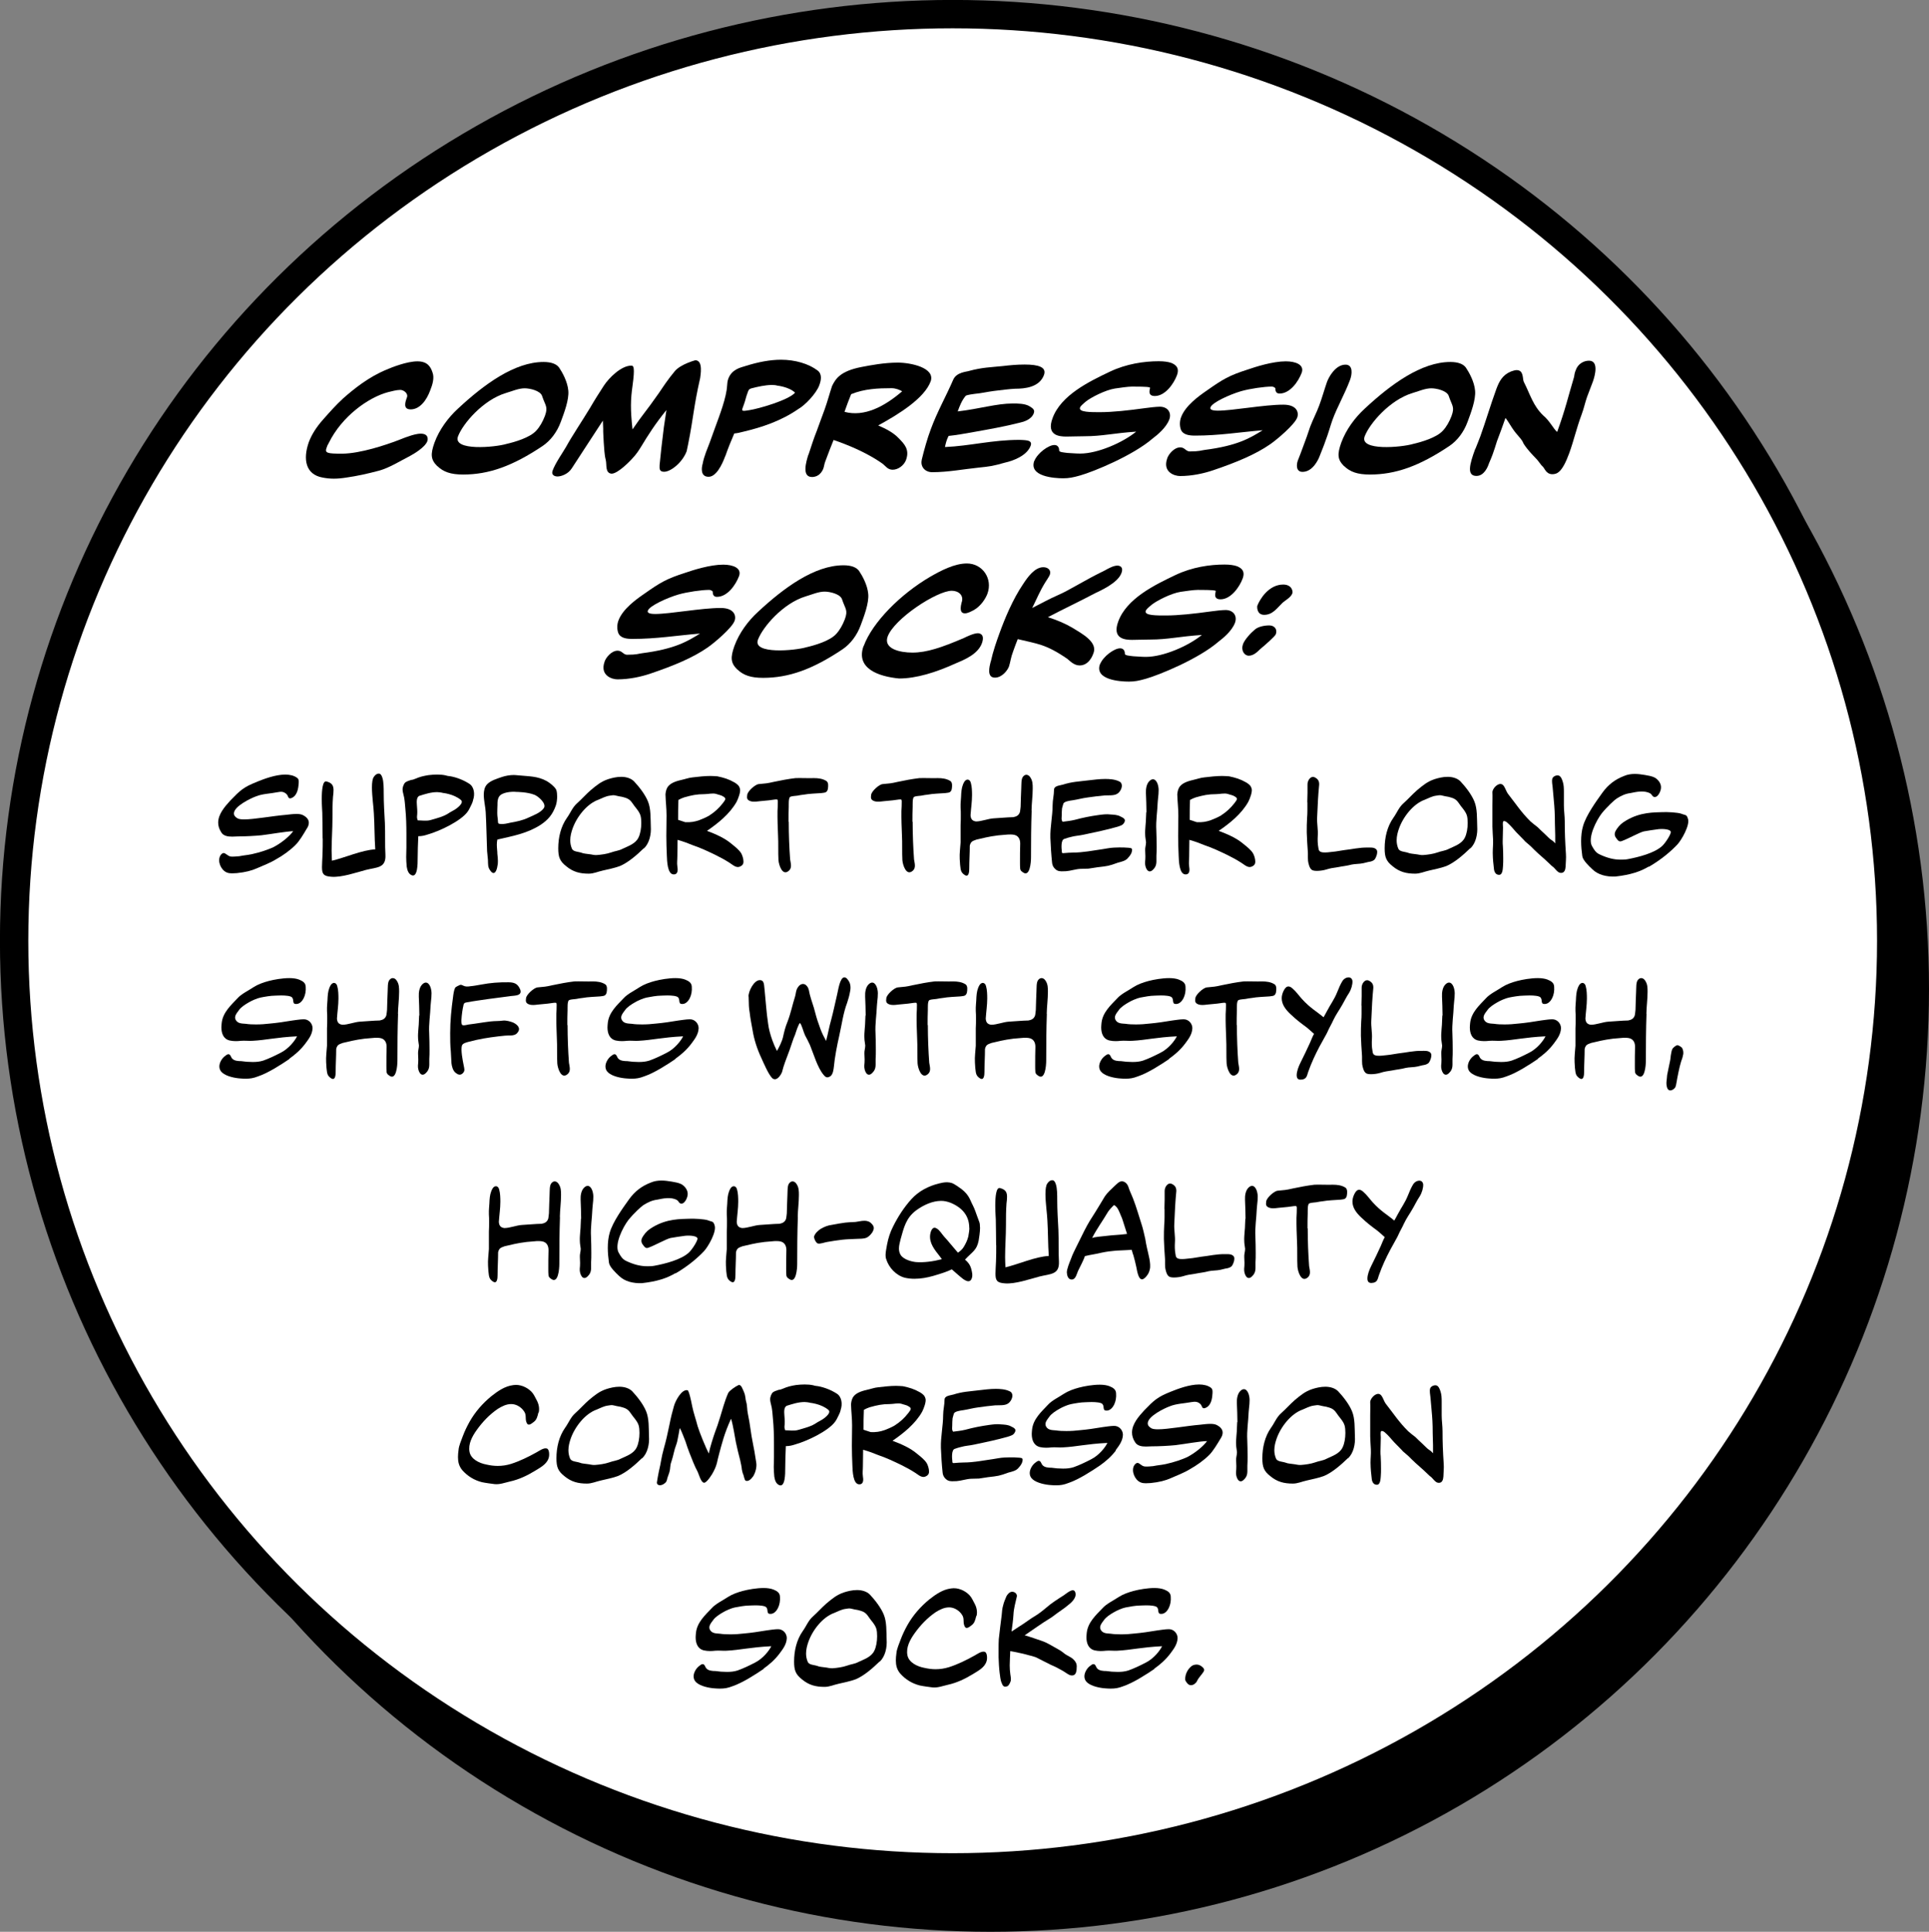 <?xml version="1.0" encoding="UTF-8"?>
<svg id="_2go_bubbles" data-name="2go bubbles" xmlns="http://www.w3.org/2000/svg" viewBox="0 0 180.27 180.54">
  <rect x="0" y="0" width="180.27" height="180.54" fill="#808080" stroke="none"/>
  <defs>
    <style>
      .cls-1 {
        fill: #fff;
        stroke: #000;
        stroke-miterlimit: 10;
        stroke-width: 2.65px;
      }
    </style>
  </defs>
  <ellipse cx="92.56" cy="92.42" rx="87.71" ry="88.12"/>
  <ellipse class="cls-1" cx="89.03" cy="87.92" rx="87.71" ry="86.6"/>
  <g>
    <path d="M28.84,41.37c.27-.72.69-1.42,1.38-2.19.59-.67,1.15-1.3,1.84-1.94,1.02-.9,2.38-2,4.05-2.69.5-.22,1.92-.78,2.9-.78s1.25.56,1.41,1.04c.19.5,0,1.14-.21,1.66-.34.94-.98,1.79-1.83,1.79-.74,0-.51-.69-.35-1.12.14-.37-.3-.7-.62-.7-.35,0-.82.13-1.15.21-1.86.5-4.31,2.27-5.52,4.72-.13.22-.18.34-.21.45-.21.53.05.58,1.46.58,1.71-.02,4.08-.82,5.23-1.26.51-.21.83-.32,1.14-.42.16-.05.59-.19.96-.19.75,0,.67.54.62.69-.21.59-1.3,1.22-1.62,1.39-.9.46-1.94,1.12-2.91,1.38-1.09.29-2.05.5-3.03.64-.88.14-1.52.14-2.24,0-1.6-.29-1.82-1.73-1.3-3.25Z"/>
    <path d="M40.86,43.56c-.61-.61-.64-1.1-.26-2.18.45-1.23,1.28-2.35,2.21-3.2,2.43-2.26,5.28-4.35,7.99-4.35.72,0,1.22.19,1.46.54.29.43.78,1.3.85,2.14.08.85-.4,2.1-.7,2.91-.35.96-.96,1.76-1.7,2.26-2.82,1.89-5.04,2.67-7.43,2.67-1.15,0-1.84-.24-2.42-.8ZM47.25,36.74c-2.1.64-4,2.85-4.45,4.05-.5,1.38,3.46,1.02,4.53.7.78-.18,2.19-.59,2.77-1.23.34-.35.62-.86.82-1.38.32-.88.05-.93-.27-1.9-.18-.46-1.1-.69-1.62-.69-.56,0-1.15.26-1.78.45Z"/>
    <path d="M51.64,43.99c.26-.72.96-1.7,1.28-2.26.46-.86,1.49-2.4,2.21-3.59.53-.91.86-1.41,1.31-2.11.45-.69,1.6-1.86,2.56-1.86.21,0,.35.14.11,1.89-.18,1.28-.21,2.18,0,4.07,1.02-1.5,1.15-1.52,2.46-3.39.42-.62.86-1.3,1.5-2.06.54-.64,1.89-1.01,1.91-1.01.78,0,.46,1.5.45,1.67-.61,2.66-.62,3.68-1.12,6.16-.1.45-.11.56-.14.67-.4,1.06-1.49,1.92-2.1,1.92-.43,0-.45-.24-.43-.62.08-.91.22-2.1.4-3.55.06-.43.16-1.04.24-1.6-1.06,1.31-1.7,2.32-2.34,3.38-.24.38-.43.72-.95,1.26-.02.02-1.22,1.31-1.84,1.31-.62-.06-.43-.85-.54-1.28-.14-.54-.14-1.09-.19-1.63-.03-.66-.06-.96-.05-1.3-.02-.38-.02-.56-.03-.75-.99,1.5-1.94,2.99-2.9,4.45-.35.56-1.01.77-1.34.77s-.59-.19-.46-.53Z"/>
    <path d="M65.65,43.42c.08-.45.19-.78.32-1.14.1-.27.22-.56.35-.91l.48-1.33c.48-1.31,1.09-2.9,1.15-4,.02-.19.02-.4.11-.64.32-.88,1.15-1.06,1.63-1.2,1.17-.37,2.29-.58,3.3-.58,1.31,0,2.58.37,3.42,1.01.42.32.34.88.16,1.36-.27.77-1.34,1.89-1.97,2.24-1.62,1.12-3.43,1.71-5.07,2.1-.38.1-.64.16-.91.18-.29.66-.58,1.38-.83,2.1l-.02.03c-.3.82-.85,1.92-1.55,1.92-.83,0-.62-.96-.58-1.14ZM74.3,36.7c-.54-.54-1.65-.66-1.65-.66-.18-.05-.34-.06-.53-.06-.58,0-1.31.16-1.92.32-.19.06-.26.14-.35.45-.13.32-.19.67-.32,1.02-.26.69-.3.69.51.56.86-.13,3.65-.93,4.26-1.63Z"/>
    <path d="M75.55,42.51c.29-.88.51-1.57.78-2.24.22-.64.48-1.28.74-2.02.29-.82.42-1.36.69-2.18.34-.7.8-1.38,2.69-1.76.93-.18,2.18-.42,3.46-.42,1.2,0,3.52.48,3.06,1.76-.59,1.58-2.99,3.07-4.9,4.11.69.3,1.41.66,1.9,1.18.53.54,1.06,1.06.7,2.05-.19.51-.74.91-1.25.91-.46,0-.67-.35-.91-.54-.95-.69-2.29-1.36-3.47-1.82-.35-.14-.74-.29-1.14-.42-.26.66-.46,1.14-.78,2.02-.08.19-.1.43-.18.66-.13.32-.43.78-1.06.78-.98,0-.53-1.46-.34-2.08ZM84.31,36.57c-.24-.14-.61-.29-.99-.29-1.23,0-2.54.05-3.78.56-.24.58-.4,1.04-.62,1.65,1.87.5,3.75-.51,5.39-1.92Z"/>
    <path d="M86.13,43c.24-.99.54-2.05.85-2.87.59-1.62,1.44-3.11,2.1-4.64.3-.72,1.31-.75,1.47-.82,1.25-.34,2.02-.34,3.17-.46.67-.08,1.34-.14,2-.14h.06c1.26,0,2.05.24,1.78.98-.43,1.15-1.78,1.28-2.69,1.28-.59.03-1.17.11-2,.21-.62.08-1.2.22-1.79.27-.61.08-.78.14-.83.18-.37.43-.58.99-.75,1.46,2.05-.24,3.63-.74,5.14-.74.46,0,1.12,0,1.54.24.29.18.56.32.43.67-.22.59-.93.8-1.3.88-1.5.38-2.9.62-4.23.86-.86.16-1.82.32-2.43.38-.18.34-.27.69-.34,1.04,2.34-.1,4.4-.67,6.95-.67.22,0,.4.02.56.03.21.03.66.06.5.51-.34.94-1.65,1.42-2.38,1.58-1.22.34-1.33.35-2.55.48-1.36.14-2.8.42-4.27.42-.69,0-1.12-.53-.98-1.14Z"/>
    <path d="M96.66,43.08c.3-.75,1.34-1.49,1.87-1.49.5,0,.45.53.45.53.05.14.38.16.77.21.4.02.8.06,1.2.06,1.62,0,3.95-1.01,5.23-2.05-2.11.14-3.18.43-4.82.43-.62,0-1.17.03-1.7.03-.64,0-1.9-.08-1.3-1.71.78-2.16,3.44-3.44,5.35-4.35,1.55-.74,3.22-.98,4.58-.98.5,0,.9.06,1.18.16.29.13.82.37.51,1.17-.29.77-1.09,1.92-2.06,1.92-.78,0-.4-.74-.45-.78-.03-.05-.19-.1-1.68-.1-.38,0-1.12.11-1.6.18-.9.14-2.27.85-2.72,1.22-.32.27-.5.43-.54.56-.16.45,1.07.43,1.89.43,1.15,0,2.61-.16,4.21-.38.34-.05,1.04-.13,1.36-.13.74,0,1.12.56.88,1.2-.29.77-1.14,1.46-1.54,1.76-1.87,1.62-5.57,3.12-6.77,3.46-.66.19-1.07.27-1.6.27-.83,0-3.22-.16-2.71-1.62ZM109.08,42.83c.13-.38.64-1.02,1.22-1.02.42,0,.53.38.88.38.94,0,1.06-.1,1.39-.14,3.11-.4,4.26-1.12,5.43-1.84-2.27.19-4.07.5-6.31.5-.53,0-1.15-.06-1.34-.58-.13-.4-.1-.8.03-1.15.4-1.07,1.66-1.97,2.37-2.46,1.55-1.09,2.1-1.42,3.84-1.98.75-.26,2.35-.77,3.57-.77.93,0,1.75.32,1.49,1.06-.32.85-1.1,1.95-2.07,1.95-.46,0-.37-.46-.4-.51-.13-.11-.22-.14-.35-.14-.66,0-2.02.19-2.85.43-1.09.32-2.71,1.07-2.85,1.5-.05.1-.08.32.67.32,1.41,0,4.31-.56,6.13-.56,1.26,0,1.47.72,1.3,1.2-.24.66-1.89,2.06-2.53,2.5-1.34.93-3.11,1.68-5.33,2.43-.88.3-1.99.54-3.09.54-.54,0-1.65-.38-1.2-1.65Z"/>
    <path d="M121.29,43.03c.16-.42.32-.8.45-1.18.29-.78.5-1.34.7-1.97.26-.69.62-1.36.85-2,.26-.7.48-1.49.72-2.18.14-.4.77-1.62,1.73-1.62.74,0,.61.93.43,1.41-.5,1.34-1.2,2.53-1.65,3.76-.19.53-.37,1.23-.66,1.98-.14.43-.35.9-.51,1.33-.14.4-.67,1.54-1.63,1.54-.59,0-.59-.64-.43-1.07Z"/>
    <path d="M125.6,43.56c-.61-.61-.64-1.1-.26-2.18.45-1.23,1.28-2.35,2.21-3.2,2.43-2.26,5.28-4.35,7.99-4.35.72,0,1.22.19,1.46.54.29.43.78,1.3.85,2.14.08.85-.4,2.1-.7,2.91-.35.96-.96,1.76-1.7,2.26-2.82,1.89-5.04,2.67-7.43,2.67-1.15,0-1.84-.24-2.42-.8ZM131.98,36.74c-2.1.64-4,2.85-4.45,4.05-.5,1.38,3.46,1.02,4.53.7.78-.18,2.19-.59,2.77-1.23.34-.35.62-.86.82-1.38.32-.88.05-.93-.27-1.9-.18-.46-1.1-.69-1.62-.69-.56,0-1.15.26-1.78.45Z"/>
    <path d="M137.88,41.95c.16-.42.32-.78.46-1.17.51-1.41.93-2.87,1.5-4.43.26-.69.56-1.3,1.36-1.63.19-.06.37-.13.53-.13.69,0,.54.83.67,1.09.61,1.2.86,2.23,1.82,3.15.59.48.96,1.26,1.3,1.54.77-2.11,1.02-3.28,1.58-5.14.02-.16.06-.42.16-.64.19-.56.72-.88,1.23-.88.93,0,.58,1.36.37,1.95-.19.5-.37.96-.54,1.42-.19.53-.3,1.09-.5,1.62-.5,1.34-.75,2.5-1.17,3.65-.66,1.81-1.14,1.97-1.6,1.97-.59-.02-.7-.58-.9-.74-.14-.11-.26-.34-.54-.66-.43-.45-.86-.88-1.23-1.46-.18-.48-.58-.72-1.07-1.47-.27-.4-.37-.62-.62-.93-.26.77-.54,1.49-.8,2.19-.13.43-.26.83-.4,1.22-.11.29-.22.56-.34.83-.11.35-.46,1.18-1.17,1.18-.94,0-.64-1.1-.11-2.54Z"/>
    <path d="M56.5,61.83c.13-.38.64-1.02,1.22-1.02.42,0,.53.38.88.38.94,0,1.06-.1,1.39-.14,3.11-.4,4.26-1.12,5.43-1.84-2.27.19-4.07.5-6.31.5-.53,0-1.15-.06-1.34-.58-.13-.4-.1-.8.03-1.15.4-1.07,1.66-1.97,2.37-2.46,1.55-1.09,2.1-1.42,3.84-1.98.75-.26,2.35-.77,3.57-.77.93,0,1.75.32,1.49,1.06-.32.85-1.1,1.95-2.07,1.95-.46,0-.37-.46-.4-.51-.13-.11-.22-.14-.35-.14-.66,0-2.02.19-2.85.43-1.09.32-2.71,1.07-2.85,1.5-.05.1-.08.32.67.32,1.41,0,4.31-.56,6.13-.56,1.26,0,1.47.72,1.3,1.2-.24.66-1.89,2.06-2.53,2.5-1.34.93-3.11,1.68-5.33,2.43-.88.3-1.99.54-3.09.54-.54,0-1.65-.38-1.2-1.65Z"/>
    <path d="M68.89,62.56c-.61-.61-.64-1.1-.26-2.18.45-1.23,1.28-2.35,2.21-3.2,2.43-2.26,5.28-4.35,7.99-4.35.72,0,1.22.19,1.46.54.29.43.78,1.3.85,2.14.08.85-.4,2.1-.7,2.91-.35.96-.96,1.76-1.7,2.26-2.82,1.89-5.04,2.67-7.43,2.67-1.15,0-1.84-.24-2.42-.8ZM75.28,55.74c-2.1.64-4,2.85-4.45,4.05-.5,1.38,3.46,1.02,4.53.7.78-.18,2.19-.59,2.77-1.23.34-.35.62-.86.82-1.38.32-.88.05-.93-.27-1.9-.18-.46-1.1-.69-1.62-.69-.56,0-1.15.26-1.78.45Z"/>
    <path d="M80.71,60.39c.82-2.24,3.46-4.88,6.24-6.5.98-.56,2.24-1.23,3.41-1.23,1.46,0,2.43,1.42,1.92,2.82-.16.43-.59,1.15-1.28,1.54-.26.13-.56.3-.82.3-.27,0-.54-.13-.32-.99.26-.7-.3-1.12-.91-1.12-1.39,0-5.39,2.61-6,4.29-.4,1.14,1.15,1.49,2.32,1.49,1.34,0,2.74-.48,4.8-1.36.26-.13.93-.45,1.31-.45.16,0,.69.08.38.94-.38,1.02-1.6,1.52-2.43,1.87-1.86.85-3.71,1.42-5.3,1.42-1.92-.18-4.08-.93-3.33-3.03Z"/>
    <path d="M92.59,61.84c.22-1.01.54-1.9.8-2.62.5-1.39,1.25-3.2,2.22-4.63.4-.61,1.07-1.58,1.89-1.58.46,0,.75.3.61.7-.08.21-.3.5-.43.72-.5.8-.82,1.6-1.22,2.39.83-.42,1.6-.85,2.45-1.22,1.06-.46,2.42-1.36,4.34-2.29.37-.21.82-.45,1.17-.45.13,0,.62.05.38.7-.35.96-2.1,1.7-2.42,1.86-1.63.86-3.09,1.54-4.45,2.26.91.29,1.6.59,2.29.99.85.53,2.37,1.31,1.97,2.37-.08.22-.42,1.15-1.3,1.15-.54,0-.93-.45-1.15-.62-2.03-1.39-2.79-1.39-4.63-1.84-.16.4-.3.78-.42,1.12-.24.62-.26,1.02-.4,1.44-.13.35-.64,1.04-1.31,1.04-.8,0-.5-1.06-.4-1.49Z"/>
    <path d="M102.8,62.08c.3-.75,1.34-1.49,1.87-1.49.5,0,.45.53.45.53.05.14.38.16.77.21.4.02.8.06,1.2.06,1.62,0,3.95-1.01,5.23-2.05-2.11.14-3.18.43-4.82.43-.62,0-1.17.03-1.7.03-.64,0-1.9-.08-1.3-1.71.78-2.16,3.44-3.44,5.35-4.35,1.55-.74,3.22-.98,4.58-.98.5,0,.9.06,1.18.16.29.13.82.37.51,1.17-.29.77-1.09,1.92-2.06,1.92-.78,0-.4-.74-.45-.78-.03-.05-.19-.1-1.68-.1-.38,0-1.12.11-1.6.18-.9.14-2.27.85-2.72,1.22-.32.27-.5.43-.54.56-.16.45,1.07.43,1.89.43,1.15,0,2.61-.16,4.21-.38.34-.05,1.04-.13,1.36-.13.74,0,1.12.56.88,1.2-.29.77-1.14,1.46-1.54,1.76-1.87,1.62-5.57,3.12-6.77,3.46-.66.19-1.07.27-1.6.27-.83,0-3.22-.16-2.71-1.62Z"/>
    <path d="M116.15,60.23c.16-.46.75-1.09,1.14-1.41.29-.24.82-.37,1.33-.37.46,0,.78.34.61.82-.06.19-1.01,1.02-1.49,1.42-.26.26-.61.59-1.04.59-.4,0-.75-.48-.54-1.06ZM117.5,56.61c.24-.62,1.07-1.98,2.42-1.98.82,0,.93.66.85.83-.13.37-.69.67-.9.86-.53.51-.93,1.14-1.73,1.14-.7,0-.67-.75-.64-.85Z"/>
    <path d="M24.02,73.06c.67-.27,1.73-.67,2.64-.67.4,0,.8.08,1.1.3.21.14.16.42.14.66-.05.62-.26,1.1-.7,1.25-.32.08-.22-.22-.46-.42-.26-.21-.46-.21-.83-.14-.62.13-1.38.14-1.97.38-.53.19-2.08.94-2.08,1.6,0,.18.11.34.37.48.11.05.32.08.58.08.93,0,2.64-.32,3.94-.43.27-.03.64-.08.96-.08.24,0,.48.03.64.13.35.19.51.43.51.69,0,.18-.06.37-.21.58-.27.46-.67,1.15-1.06,1.52-.48.48-1.17.98-1.78,1.31-.54.34-1.22.59-1.81.85-.46.21-1.07.37-1.87.45-.14,0-.3.02-.45.02-.32,0-.61-.06-.88-.38-.19-.22-.32-.54-.32-.85,0-.18.05-.34.14-.48.21-.26.34-.22.56-.05.13.08.21.16.38.19.13.03.69-.02.8-.03.56-.11.61-.08,1.17-.19.83-.18,1.58-.45,2.03-.66.8-.42,1.54-1.06,1.84-1.49-.66.02-2.05.27-2.95.38-.58.06-1.55.11-2.21.11-.18,0-.35.02-.54.02-.4,0-.82-.06-1.02-.4-.21-.32-.29-.62-.29-.91,0-.78.59-1.47,1.14-2.07.93-.96,1.23-1.25,2.48-1.74Z"/>
    <path d="M30.15,78.36c0-.8-.02-1.6-.03-2.4,0-.11-.05-.69-.05-1.28,0-.83.08-1.73.43-1.65.56.14.67.42.67.82,0,.19-.02.4-.05.62-.05.66-.05,1.33-.05,2.02,0,1.01-.08,2-.08,3.01,0,.32.02.62.03.94,1.18-.27,2.83-1.01,4.05-1.06-.08-1.15-.06-2.24-.13-3.34-.02-.58-.18-1.63-.18-2.45,0-.45.05-.82.18-.99.14-.21.3-.3.45-.3s.26.11.34.37c.13.37.13,1.01.13,1.44,0,.98.06,1.86.11,2.82.02.5.02.99.02,1.49s0,.98.03,1.47c.06,1.26-.8,1.15-1.82,1.41-.9.24-2.29.72-3.23.64-.75-.05-.88-.27-.88-.91,0-.29.03-.69.05-1.17.02-.5.02-.99.02-1.49Z"/>
    <path d="M44.21,74.79c-.06.26-.18.46-.29.69-.06.13-.13.26-.22.38-.61.85-2.54,1.79-3.73,2.13-.3.1-.56.16-.88.16-.03.74-.06,1.42-.06,2.16,0,.3.02,1.78-.59,1.47-.29-.14-.38-.48-.43-.78-.03-.34-.05-.62-.05-.9s.02-.58.02-.91v-1.22c0-.82-.02-1.62-.1-2.42-.03-.34-.05-.67-.11-1.01-.05-.29-.22-.69-.11-1.01.02-.08.06-.19.14-.32.13-.19.42-.24.62-.32.24,0,.58-.22.99-.32.21-.05.42-.1.64-.13.26-.03.53-.05.8-.05.29,0,.56.02.82.08.13.05.27.06.43.08.61.11,1.25.37,1.76.7.46.29.54.99.35,1.52ZM41.35,74.09c-.16-.03-.34-.06-.5-.06-.58,0-1.12.18-1.67.35-.27.13-.24.58-.22.85.02.29.05.58.03.86-.02.27-.05.32.05.58.37,0,.83.08,1.2-.03.61-.18,1.25-.32,1.78-.7.1-.05.22-.13.37-.21.21-.1,1.02-.67.69-.96-.67-.58-1.73-.67-1.73-.67ZM52.07,74.36c0,.35-.05.72-.13.93-.29.82-.71,1.33-1.44,1.81-1.25.8-2.61,1.04-4.02,1.36-.03.13-.05.3-.05.48,0,.3.05.62.05.86.03.26.05.45.05.66,0,.14,0,.3-.05.5-.05.38-.27.93-.64.43-.27-.34-.22-.61-.24-1.02-.02-.29-.06-.56-.08-.83-.05-1.23-.06-2.43-.13-3.65-.02-.45-.18-1.07-.18-1.62,0-.38.08-.72.3-.96.34-.37.96-.54,1.41-.7.34-.11.72-.18,1.1-.18.14,0,.27.02.42.03.96.1,1.79.06,2.66.54.3.18.66.46.85.75.08.13.11.37.11.61ZM48.28,74.01c-.5-.05-1.41.03-1.65.46-.14.24-.14.48-.14.74s-.03.51-.02.78c0,.32.05.46.06.71.02.18-.02.29.21.3.3.05.67-.05.94-.11.58-.1,1.18-.22,1.71-.48.48-.22,1.15-.46,1.44-.9.26-.42-.54-1.1-.88-1.23-.67-.27-1.68-.27-1.68-.27Z"/>
    <path d="M60.17,79.27c-.64.62-1.44,1.33-2.24,1.67-.51.19-1.06.29-1.6.42-.46.1-.85.29-1.31.29-.82,0-1.46-.16-2.1-.69-.61-.48-.75-.86-.75-1.68,0-1.01.24-2.03.8-2.83.35-.48.51-.98.96-1.38.43-.38.85-.86,1.28-1.23.54-.45.96-.8,1.62-1.02.34-.11.78-.22,1.22-.22.46,0,.91.13,1.2.42.48.51,1.04,1.23,1.3,1.87.29.69.24,1.6.27,2.34.05.74-.13,1.57-.64,2.06ZM59.93,76.92c0-.26-.02-.53-.08-.72-.13-.42-.54-.8-.75-1.14-.29-.43-.56-.48-.96-.59-.18-.03-.46-.08-.64-.13-.18-.05-.34,0-.51.02-.4.05-.72.24-1.07.38-1.07.38-2.03,1.6-2.42,2.72-.11.32-.21.69-.21,1.07,0,.27.05.53.16.79.13.29.61.27.91.38.16.08.54.1.72.13.22.02.45.1.69.08.42-.03.93-.1,1.33-.24.37-.14.74-.16,1.07-.34.54-.26,1.2-.46,1.49-1.04.18-.35.27-.88.27-1.38Z"/>
    <path d="M63.68,72.89c.37-.08.7-.21,1.06-.24.54-.06,1.1-.13,1.65-.13.22,0,.43.02.64.03.62.13,1.06.26,1.62.58.3.19.43.3.51.62.05.29-.16.86-.32,1.18-.64,1.14-1.75,2.02-2.77,2.72.8.3,1.66.67,2.3,1.22.32.26.69.54.9.88.1.18.21.5.21.77,0,.19-.05.27-.16.37-.45.34-.77-.02-1.12-.24-.4-.26-.85-.51-1.28-.72-.72-.35-1.44-.69-2.18-.94-.43-.18-.86-.34-1.42-.5,0,.58-.02.98-.02,1.55,0,.37-.05.59,0,.93.05.3.08.74-.32.75-.62.03-.64-1.3-.66-1.71-.03-.7-.05-1.3-.05-1.9s.02-1.18.02-1.89-.08-1.25-.1-1.99c.06-.58.21-1.06,1.49-1.34ZM65.35,76.65c.32-.13.61-.24.93-.43.5-.32.91-.69,1.28-1.17.19-.27.37-.42.03-.61-.18-.13-.45-.16-.66-.24-.32-.1-.77.02-1.1.02-.72,0-1.18.1-1.89.3-.18.06-.37.14-.54.24-.03.69-.03,1.17-.03,1.86l.67.22c.5.02.85-.03,1.31-.19Z"/>
    <path d="M73.71,76.81c0,1.17.05,2.42.13,3.51.02.16.08.37.08.58,0,.18-.05.34-.18.46-.62.58-.96-.53-.99-.98-.02-.34-.02-.74-.02-1.17,0-.4,0-.82-.02-1.15-.03-.75-.06-1.52-.05-2.26.02-.3.03-.61.03-.9,0-.22-.06-.19-.27-.18-.35.05-.77.11-1.12.13-.37.02-.85.14-1.18.02-.3-.11-.34-.26-.29-.58.03-.34.74-.98,1.07-1.01.64-.06.78-.06,1.42-.21.66-.14,1.34-.27,2.02-.35.42-.02,1.3.02,1.71,0,.42,0,.83.05,1.18.27.21.14.18.5.13.78-.1.35-.32.3-.61.35-.4.03-1.22.06-1.6.14-.22.03-.43.05-.64.1-.18.03-.51.03-.66.11-.18.11-.13.75-.14.94-.02.45-.02.91-.02,1.38Z"/>
    <path d="M85.29,76.81c0,1.17.05,2.42.13,3.51.02.16.08.37.08.58,0,.18-.05.34-.18.46-.62.58-.96-.53-.99-.98-.02-.34-.02-.74-.02-1.17,0-.4,0-.82-.02-1.15-.03-.75-.06-1.52-.05-2.26.02-.3.03-.61.03-.9,0-.22-.06-.19-.27-.18-.35.05-.77.11-1.12.13-.37.02-.85.14-1.18.02-.3-.11-.34-.26-.29-.58.03-.34.74-.98,1.07-1.01.64-.06.78-.06,1.42-.21.66-.14,1.34-.27,2.02-.35.42-.02,1.3.02,1.71,0,.42,0,.83.05,1.18.27.21.14.18.5.13.78-.1.35-.32.3-.61.35-.4.03-1.22.06-1.6.14-.22.03-.43.05-.64.1-.18.03-.51.03-.66.11-.18.11-.13.75-.14.94-.02.45-.02.91-.02,1.38Z"/>
    <path d="M96.41,75.75c-.05,1.46-.06,2.91-.06,4.39,0,.43-.1,1.86-.75,1.39-.13-.1-.22-.14-.26-.32-.02-.21-.02-.42-.02-.62,0-.58,0-1.17.02-1.76,0-.42-.18-.75-.61-.82-.18-.03-.34-.02-.51-.02-.3.02-.62.05-.93.08-.91.11-1.47.27-2.05.4-.06.02-.14.05-.21.08-.27.1-.35.26-.4.48,0,.72-.05,1.42-.05,2.13,0,.29-.03.9-.46.59-.32-.22-.34-.45-.38-.8-.03-.18-.03-.48-.05-.67-.03-.53.05-1.02.08-1.55v-1.62c.02-.3.02-.62.02-.93,0-.24,0-.46-.02-.69-.02-.43.05-.88.06-1.33.03-.4.08-.74.29-1.1.21-.32.53-.24.61.11.1.34.11.8.11,1.15,0,.62-.1,1.23-.14,1.87.02.29.11.53.51.58.51,0,1.14-.26,1.65-.29.61-.03,1.23-.1,1.84-.11.32-.06.53-.19.62-.5.02-.16.05-.32.06-.48.02-.59.03-1.18.06-1.76.02-.3-.02-.82.16-1.04.22-.29.53-.21.7.08.21.32.21.66.21,1.02,0,.69-.1,1.38-.11,2.05Z"/>
    <path d="M99.26,73.35c.93-.3,1.5-.3,2.45-.42.53-.06,1.04-.13,1.58-.13.38,0,.88.03,1.26.21.21.08.29.24.29.42,0,.29-.22.66-.48.78-.29.16-.78.11-1.14.13-.51.05-1.06.11-1.58.19-.48.06-.93.19-1.39.26-.22.03-.77.1-.87.3-.03.11-.11.35-.13.46-.02.16-.03.51-.03.67,0,.24-.06.38.08.58.35-.05.74-.08,1.14-.18.78-.21,1.44-.34,2.23-.45.37-.05.74-.1,1.12-.05.3.02.64.03.91.18.29.14.54.26.37.56-.14.27-.34.3-.62.4-1.04.3-2.07.51-3.15.74-.43.1-.85.11-1.22.22-.21.05-.4.1-.61.18-.35.08-.27.93-.24,1.14,0,.18.02.21.19.19.29-.02.56-.05.86-.05.91,0,1.87-.19,2.77-.32.8-.13.72-.14,1.54-.16.29,0,.58,0,.88.03.11.02.27,0,.32.13.03.11-.03.27-.06.37-.11.22-.21.34-.37.51-.21.22-.58.3-.88.38-.88.32-.96.32-1.91.43-.29.03-.56.1-.85.13-.26.02-.5,0-.75.02-.45.02-.91.19-1.34.22-.29,0-.58.06-.85-.08-.26-.16-.43-.4-.46-.72-.08-.75-.13-1.54-.16-2.31-.03-1.02.21-2.05.21-3.07,0-.48.13-.93.13-1.44.02-.37.53-.38.77-.46Z"/>
    <path d="M107.14,75.9c0-.58-.03-1.2-.05-1.76-.02-.4.05-.9.35-1.17.43-.38.72.08.8.51.1.43-.02,1.02-.05,1.5-.03.85-.18,1.73-.13,2.58.02.53.03,1.04.03,1.57,0,.27,0,.56-.02.85-.02.51.1.9-.32,1.3-.48.48-.77-.24-.74-.7.02-.18.03-.37.03-.56,0-.18-.02-.35-.02-.54-.02-.26.08-.51.08-.77-.02-.24-.08-.45-.08-.69-.03-.56.08-1.12.08-1.68,0-.13.02-.29.02-.43Z"/>
    <path d="M111.5,72.89c.37-.08.7-.21,1.06-.24.54-.06,1.1-.13,1.65-.13.22,0,.43.02.64.03.62.13,1.06.26,1.62.58.3.19.43.3.51.62.05.29-.16.86-.32,1.18-.64,1.14-1.74,2.02-2.77,2.72.8.3,1.67.67,2.31,1.22.32.26.69.54.9.88.1.18.21.5.21.77,0,.19-.05.27-.16.37-.45.34-.77-.02-1.12-.24-.4-.26-.85-.51-1.28-.72-.72-.35-1.44-.69-2.18-.94-.43-.18-.86-.34-1.42-.5,0,.58-.02.98-.02,1.55,0,.37-.05.59,0,.93.05.3.08.74-.32.75-.62.03-.64-1.3-.66-1.71-.03-.7-.05-1.3-.05-1.9s.02-1.18.02-1.89-.08-1.25-.1-1.99c.06-.58.21-1.06,1.49-1.34ZM113.16,76.65c.32-.13.61-.24.93-.43.5-.32.91-.69,1.28-1.17.19-.27.37-.42.03-.61-.18-.13-.45-.16-.66-.24-.32-.1-.77.02-1.1.02-.72,0-1.18.1-1.89.3-.18.06-.37.14-.54.24-.03.69-.03,1.17-.03,1.86l.67.22c.5.02.85-.03,1.31-.19Z"/>
    <path d="M122.17,74.98c0-.38.02-.59.02-.88v-.77c-.02-.37.3-.9.72-.66.29.16.38.37.37.66-.05.48-.08.94-.11,1.41-.02.54-.05,1.1-.08,1.65-.03.58.1,1.14.06,1.71-.02.35-.02.74.05,1.1.03.29.1.42.42.46.29.03.62-.02.9-.05.37-.03.72-.11,1.09-.16.75-.08,1.44-.26,2.22-.24.22,0,.54-.03.74.13.19.14.13.37.1.53-.05.16-.13.4-.26.5-.1.08-.26.14-.38.16-.22.03-.42.1-.62.14-.34.08-.77.06-1.09.13-.5.13-.78.14-1.28.24-.38.06-.74.1-1.09.22-.26.08-.59.13-.88.13-.22,0-.4-.03-.48-.1-.22-.14-.32-.61-.35-.83-.03-.45,0-.61-.02-.85-.05-.78-.08-1.1-.1-1.82,0-.45,0-.9.03-1.34.02-.24.03-.45.03-.69v-.78Z"/>
    <path d="M137.4,79.27c-.64.62-1.44,1.33-2.24,1.67-.51.19-1.06.29-1.6.42-.46.1-.85.29-1.31.29-.82,0-1.46-.16-2.1-.69-.61-.48-.75-.86-.75-1.68,0-1.01.24-2.03.8-2.83.35-.48.51-.98.96-1.38.43-.38.85-.86,1.28-1.23.54-.45.96-.8,1.62-1.02.34-.11.78-.22,1.22-.22.46,0,.91.13,1.2.42.48.51,1.04,1.23,1.3,1.87.29.69.24,1.6.27,2.34.05.74-.13,1.57-.64,2.06ZM137.16,76.92c0-.26-.02-.53-.08-.72-.13-.42-.54-.8-.75-1.14-.29-.43-.56-.48-.96-.59-.18-.03-.46-.08-.64-.13-.18-.05-.34,0-.51.02-.4.05-.72.24-1.07.38-1.07.38-2.03,1.6-2.42,2.72-.11.32-.21.69-.21,1.07,0,.27.05.53.16.79.13.29.61.27.91.38.16.08.54.1.72.13.22.02.45.1.69.08.42-.03.93-.1,1.33-.24.37-.14.74-.16,1.07-.34.54-.26,1.2-.46,1.49-1.04.18-.35.27-.88.27-1.38Z"/>
    <path d="M143.04,79.08c-.14-.14-.35-.29-.5-.43-.16-.19-.42-.43-.85-.88-.34-.38-.51-.61-.86-.91-.05-.05-.24-.18-.34-.1-.08.06-.03.48-.03.58,0,.51-.03.86-.03,1.3,0,.14,0,.29.02.46.02.37.03.75.03,1.14,0,.24,0,.46-.02.7-.02.21-.02.83-.37.82-.34,0-.46-.32-.48-.59-.05-.46-.1-.79-.11-1.47,0-.43.05-.8.03-1.25-.02-.4-.05-.8-.06-1.2v-1.99c0-.37.02-.83,0-1.22,0-.22.22-.54.48-.69.61-.34.7.46.96.82.77.98,1.25,1.74,2.11,2.59.24.22.42.34.67.54.22.21.43.43.67.64.18.16.46.48.66.59.11.06.24.19.32.29v-.75c0-.37-.03-.77-.03-1.14,0-.86-.03-1.38-.11-2.22-.03-.38-.06-.74-.1-1.12-.02-.24-.1-.58-.03-.82.06-.21.38-.35.59-.29.21.06.32.37.38.56.1.29.11.64.11.94v1.3c0,.48.08.99.08,1.47,0,1.02.03,1.86.11,3.06.03.37-.02.8-.03,1.18-.02.3-.11.61-.45.59-.32,0-.54-.46-.8-.62-.11-.08-.27-.27-.62-.58-.5-.43-.96-.85-1.41-1.31Z"/>
    <path d="M154.07,80.99c-.75.45-1.67.77-3.12.93-.83.03-1.62-.16-2.15-.69-.29-.27-.88-.83-.93-1.22-.06-.43-.11-.91-.11-1.39s.05-.99.18-1.42c.29-1.01,1.2-2.27,1.81-3.12.54-.75,1.2-1.25,2.05-1.57.3-.13.64-.18.98-.18s.64.05.96.1c.27.05.62.1.9.24.37.22.64.61.58,1.02-.03.29-.32.94-.7.77-.14-.08-.14-.22-.32-.32-.56-.3-1.3-.13-1.84-.02-.48.06-.88.26-1.28.51-.21.14-.87.74-1.39,1.38-.53.69-1.31,2.26-.93,3.03.21.37.35.64.75.82.64.3,1.26.48,1.94.48.22,0,.45,0,.69-.05.96-.18,2.5-.56,3.22-1.25.35-.35.83-1.14.78-1.31-.1-.3-1.02-.26-1.14-.24-.42.06-.96.13-1.38.21-.42.1-1.46.69-2.05.9-.27.11-.37-.05-.58-.34-.18-.3-.06-.54.1-.78.26-.38.48-.56.88-.8,1.34-.8,2.64-.75,3.41-.78.4-.02,1.42.02,1.78.16.32.14.46.03.58.45.22.59-.61,2.02-.99,2.42-.53.56-1.39,1.34-2.66,2.08Z"/>
    <path d="M27.06,98.96c-.75.51-1.98,1.31-2.93,1.63-.46.18-.77.22-1.15.22-.14,0-.3,0-.5-.02-.51-.03-1.31-.19-1.71-.54-.19-.16-.27-.37-.27-.58,0-.38.27-.82.59-1.02.11-.1.26-.18.38-.08.11.1.11.22.21.34.19.24.59.26.86.26.32.05.7.08,1.07.08s.67-.03.99-.13c.51-.18,1.09-.45,1.66-.75.74-.38,1.31-1.12,1.5-1.52-1.99.1-2.85.35-4.18.42-.34.02-.72-.03-1.06,0-.18.02-.34.03-.5.03-.18,0-.37-.02-.56-.06-.58-.14-.77-.66-.77-1.23,0-.14.02-.27.03-.42.11-.98.87-1.65,1.47-2.29.37-.42,1.06-.74,1.5-1.04.42-.27.93-.45,1.42-.58.5-.13,1.26-.27,1.94-.27.35,0,.67.05.9.14.32.13.61.29.62.67.03.37-.03.75-.19,1.07-.13.26-.37.54-.69.54-.42.02-.18-.38-.4-.62-.13-.14-.61-.18-1.01-.18-.27,0-.5.02-.61.02-.35,0-.95.1-1.33.18-.3.06-.83.29-1.09.45-.32.18-.74.45-.93.74-.19.26-.46.56-.3.88.19.37.59.35.93.38.32.05.66.06.98.06.45,0,.86-.03,1.28-.08.69-.06,1.34-.16,2.13-.29.24-.03.74-.11,1.01-.11.48-.03.86.38.86.83-.02.64-.45,1.12-.69,1.46-.45.59-.94,1.01-1.5,1.41Z"/>
    <path d="M37.2,94.75c-.05,1.46-.06,2.91-.06,4.39,0,.43-.1,1.86-.75,1.39-.13-.1-.22-.14-.26-.32-.02-.21-.02-.42-.02-.62,0-.58,0-1.17.02-1.76,0-.42-.18-.75-.61-.82-.18-.03-.34-.02-.51-.02-.3.02-.62.05-.93.08-.91.11-1.47.27-2.05.4-.06.02-.14.05-.21.08-.27.1-.35.26-.4.48,0,.72-.05,1.42-.05,2.13,0,.29-.03.9-.46.59-.32-.22-.34-.45-.38-.8-.03-.18-.03-.48-.05-.67-.03-.53.05-1.02.08-1.55v-1.62c.02-.3.02-.62.02-.93,0-.24,0-.46-.02-.69-.02-.43.05-.88.06-1.33.03-.4.08-.74.29-1.1.21-.32.53-.24.61.11.1.34.11.8.11,1.15,0,.62-.1,1.23-.14,1.87.02.29.11.53.51.58.51,0,1.14-.26,1.65-.29.61-.03,1.23-.1,1.84-.11.32-.06.53-.19.62-.5.02-.16.05-.32.06-.48.02-.59.03-1.18.06-1.76.02-.3-.02-.82.16-1.04.22-.29.53-.21.7.08.21.32.21.66.21,1.02,0,.69-.1,1.38-.11,2.05Z"/>
    <path d="M39.19,94.9c0-.58-.03-1.2-.05-1.76-.02-.4.05-.9.35-1.17.43-.38.72.08.8.51.1.43-.02,1.02-.05,1.5-.03.85-.18,1.73-.13,2.58.02.53.03,1.04.03,1.57,0,.27,0,.56-.02.85-.02.51.1.9-.32,1.3-.48.48-.77-.24-.74-.7.02-.18.03-.37.03-.56,0-.18-.02-.35-.02-.54-.02-.26.08-.51.08-.77-.02-.24-.08-.45-.08-.69-.03-.56.08-1.12.08-1.68,0-.13.02-.29.02-.43Z"/>
    <path d="M42.07,96.58c0-1.17.11-2.27.27-3.41.03-.26.08-.62.19-.85.06-.1.34-.22.45-.27.11-.03.18,0,.3.06.21.11.43.1.67.06.35-.03.69-.1,1.04-.16.85-.16,1.63-.22,2.53-.21.67,0,.91.24,1.1.69.22.64-.66.54-1.04.62-.66.1-1.33.16-1.98.26s-1.31.18-1.94.3c-.13.03-.22.02-.3.13-.06.11-.06.27-.1.38-.05.24-.08.51-.11.77-.02.22-.06.56,0,.77.05.19.46.06.62.03.82-.1,1.25-.19,2.07-.29.43-.05.77-.02,1.18-.08.26-.03.69.08.95.19.37.18.72.51.42.9-.16.24-.4.29-.64.3-.4,0-.77.03-1.14.08-1.07.13-1.76.24-2.8.51-.21.06-.56.13-.64.35-.13.42.08,1.44.16,1.84.05.3.16.51-.08.75-.22.22-.45.14-.66-.03-.26-.19-.37-.61-.4-.91-.03-.37-.03-.74-.06-1.09-.06-.58-.06-1.15-.06-1.71Z"/>
    <path d="M53.04,95.81c0,1.17.05,2.42.13,3.51.02.16.08.37.08.58,0,.18-.05.34-.18.46-.62.58-.96-.53-.99-.98-.02-.34-.02-.74-.02-1.17,0-.4,0-.82-.02-1.15-.03-.75-.06-1.52-.05-2.26.02-.3.03-.61.03-.9,0-.22-.06-.19-.27-.18-.35.05-.77.11-1.12.13-.37.02-.85.14-1.18.02-.3-.11-.34-.26-.29-.58.03-.34.74-.98,1.07-1.01.64-.06.78-.06,1.42-.21.66-.14,1.34-.27,2.02-.35.42-.02,1.3.02,1.71,0,.42,0,.83.05,1.18.27.21.14.18.5.13.78-.1.35-.32.3-.61.35-.4.03-1.22.06-1.6.14-.22.03-.43.05-.64.1-.18.03-.51.03-.66.11-.18.11-.13.75-.14.94-.02.45-.02.91-.02,1.38Z"/>
    <path d="M63.14,98.96c-.75.51-1.98,1.31-2.93,1.63-.46.18-.77.22-1.15.22-.14,0-.3,0-.5-.02-.51-.03-1.31-.19-1.71-.54-.19-.16-.27-.37-.27-.58,0-.38.27-.82.59-1.02.11-.1.26-.18.38-.08.11.1.11.22.21.34.19.24.59.26.86.26.32.05.7.08,1.07.08s.67-.03.99-.13c.51-.18,1.09-.45,1.66-.75.74-.38,1.31-1.12,1.5-1.52-1.99.1-2.85.35-4.18.42-.34.02-.72-.03-1.06,0-.18.02-.34.03-.5.03-.18,0-.37-.02-.56-.06-.58-.14-.77-.66-.77-1.23,0-.14.02-.27.03-.42.11-.98.86-1.65,1.47-2.29.37-.42,1.06-.74,1.5-1.04.42-.27.93-.45,1.42-.58.5-.13,1.26-.27,1.94-.27.35,0,.67.05.9.14.32.13.61.29.62.67.03.37-.03.75-.19,1.07-.13.26-.37.54-.69.54-.42.02-.18-.38-.4-.62-.13-.14-.61-.18-1.01-.18-.27,0-.5.02-.61.02-.35,0-.94.1-1.33.18-.3.06-.83.29-1.09.45-.32.18-.74.45-.93.74-.19.26-.46.56-.3.88.19.37.59.35.93.38.32.05.66.06.98.06.45,0,.86-.03,1.28-.08.69-.06,1.34-.16,2.13-.29.24-.03.74-.11,1.01-.11.48-.03.86.38.86.83-.02.64-.45,1.12-.69,1.46-.45.59-.94,1.01-1.5,1.41Z"/>
    <path d="M69.95,93.14c-.02-.48.51-1.55,1.06-1.54.46,0,.38.54.45.98.11,1.04.16,2.03.32,3.07.06.53.22,1.07.4,1.58.14.38.26.66.43.99.19-.34.46-.86.56-1.28.11-.5.22-.96.42-1.44.32-.83.45-1.55.72-2.4.1-.37.05-.53.27-.85.1-.16.27-.29.46-.29.13,0,.26.05.38.21.19.24.18.48.26.78.14.56.37,1.12.5,1.68.13.51.3,1.02.48,1.5.14.4.34.78.54,1.15.18-.67.27-1.25.48-1.99.21-.78.37-1.58.56-2.38.08-.3.24-1.57.67-1.57.1,0,.22.06.35.26.24.3.26.72.18,1.07-.06.37-.16.7-.27,1.04-.37.96-.51,2.08-.74,3.09-.19.82-.43,2.06-.5,2.88-.03.27-.08.69-.3.88-.26.18-.43.18-.64-.08-.59-.67-.96-2-1.3-2.82-.18-.4-.27-.54-.46-.91-.16-.35-.26-.85-.46-1.14-.14.03-.42.94-.46,1.07-.21.46-.34.96-.51,1.42-.32.86-.56,1.44-.72,2.1-.19.45-.61.91-.96.51-.35-.4-.74-1.33-.96-1.81-.4-.85-.69-1.74-.83-2.62-.1-.56-.21-1.1-.27-1.65-.08-.42-.08-.69-.1-1.52Z"/>
    <path d="M80.9,94.9c0-.58-.03-1.2-.05-1.76-.02-.4.05-.9.35-1.17.43-.38.72.08.8.51.1.43-.02,1.02-.05,1.5-.03.85-.18,1.73-.13,2.58.02.53.03,1.04.03,1.57,0,.27,0,.56-.02.85-.02.51.1.9-.32,1.3-.48.48-.77-.24-.74-.7.02-.18.03-.37.03-.56,0-.18-.02-.35-.02-.54-.02-.26.08-.51.08-.77-.02-.24-.08-.45-.08-.69-.03-.56.08-1.12.08-1.68,0-.13.02-.29.02-.43Z"/>
    <path d="M86.71,95.81c0,1.17.05,2.42.13,3.51.02.16.08.37.08.58,0,.18-.05.34-.18.46-.62.58-.96-.53-.99-.98-.02-.34-.02-.74-.02-1.17,0-.4,0-.82-.02-1.15-.03-.75-.06-1.52-.05-2.26.02-.3.03-.61.03-.9,0-.22-.06-.19-.27-.18-.35.05-.77.11-1.12.13-.37.02-.85.14-1.18.02-.3-.11-.34-.26-.29-.58.03-.34.74-.98,1.07-1.01.64-.06.78-.06,1.42-.21.66-.14,1.34-.27,2.02-.35.42-.02,1.3.02,1.71,0,.42,0,.83.05,1.18.27.21.14.18.5.13.78-.1.35-.32.3-.61.35-.4.03-1.22.06-1.6.14-.22.03-.43.05-.64.1-.18.03-.51.03-.66.11-.18.11-.13.75-.14.94-.02.45-.02.91-.02,1.38Z"/>
    <path d="M97.83,94.75c-.05,1.46-.06,2.91-.06,4.39,0,.43-.1,1.86-.75,1.39-.13-.1-.22-.14-.26-.32-.02-.21-.02-.42-.02-.62,0-.58,0-1.17.02-1.76,0-.42-.18-.75-.61-.82-.18-.03-.34-.02-.51-.02-.3.02-.62.05-.93.08-.91.11-1.47.27-2.05.4-.06.02-.14.05-.21.08-.27.1-.35.26-.4.48,0,.72-.05,1.42-.05,2.13,0,.29-.03.9-.46.59-.32-.22-.34-.45-.38-.8-.03-.18-.03-.48-.05-.67-.03-.53.05-1.02.08-1.55v-1.62c.02-.3.02-.62.02-.93,0-.24,0-.46-.02-.69-.02-.43.05-.88.06-1.33.03-.4.08-.74.29-1.1.21-.32.53-.24.61.11.1.34.11.8.11,1.15,0,.62-.1,1.23-.14,1.87.02.29.11.53.51.58.51,0,1.14-.26,1.65-.29.61-.03,1.23-.1,1.84-.11.32-.06.53-.19.62-.5.02-.16.05-.32.06-.48.02-.59.03-1.18.06-1.76.02-.3-.02-.82.16-1.04.22-.29.53-.21.7.08.21.32.21.66.21,1.02,0,.69-.1,1.38-.11,2.05Z"/>
    <path d="M109.28,98.96c-.75.51-1.98,1.31-2.93,1.63-.46.18-.77.22-1.15.22-.14,0-.3,0-.5-.02-.51-.03-1.31-.19-1.71-.54-.19-.16-.27-.37-.27-.58,0-.38.27-.82.59-1.02.11-.1.26-.18.38-.08.11.1.11.22.21.34.19.24.59.26.86.26.32.05.7.08,1.07.08s.67-.03.99-.13c.51-.18,1.09-.45,1.66-.75.74-.38,1.31-1.12,1.5-1.52-1.99.1-2.85.35-4.18.42-.34.02-.72-.03-1.06,0-.18.02-.34.03-.5.03-.18,0-.37-.02-.56-.06-.58-.14-.77-.66-.77-1.23,0-.14.02-.27.03-.42.11-.98.86-1.65,1.47-2.29.37-.42,1.06-.74,1.5-1.04.42-.27.93-.45,1.42-.58.5-.13,1.26-.27,1.94-.27.35,0,.67.05.9.14.32.13.61.29.62.67.03.37-.03.75-.19,1.07-.13.26-.37.54-.69.54-.42.02-.18-.38-.4-.62-.13-.14-.61-.18-1.01-.18-.27,0-.5.02-.61.02-.35,0-.94.1-1.33.18-.3.06-.83.29-1.09.45-.32.18-.74.45-.93.74-.19.26-.46.56-.3.88.19.37.59.35.93.38.32.05.66.06.98.06.45,0,.86-.03,1.28-.08.69-.06,1.34-.16,2.13-.29.24-.03.74-.11,1.01-.11.48-.03.86.38.86.83-.02.64-.45,1.12-.69,1.46-.45.59-.94,1.01-1.5,1.41Z"/>
    <path d="M115.59,95.81c0,1.17.05,2.42.13,3.51.02.16.08.37.08.58,0,.18-.05.34-.18.46-.62.58-.96-.53-.99-.98-.02-.34-.02-.74-.02-1.17,0-.4,0-.82-.02-1.15-.03-.75-.06-1.52-.05-2.26.02-.3.03-.61.03-.9,0-.22-.06-.19-.27-.18-.35.05-.77.11-1.12.13-.37.02-.85.14-1.18.02-.3-.11-.34-.26-.29-.58.03-.34.74-.98,1.07-1.01.64-.06.78-.06,1.42-.21.66-.14,1.34-.27,2.02-.35.42-.02,1.3.02,1.71,0,.42,0,.83.05,1.18.27.21.14.18.5.13.78-.1.35-.32.3-.61.35-.4.03-1.22.06-1.6.14-.22.03-.43.05-.64.1-.18.03-.51.03-.66.11-.18.11-.13.75-.14.94-.02.45-.02.91-.02,1.38Z"/>
    <path d="M125.37,94.02c-.19.35-.53.8-.8,1.38-.06.16-.3.58-.38.75-.1.21-.19.43-.35.7-.26.48-.27.5-.53.96-.37.7-.75,1.5-1.06,2.38-.11.3-.11.69-.67.71-.29.02-.4-.14-.4-.42,0-.35.18-.83.37-1.2.3-.61.61-1.23.88-1.84.13-.3.21-.53.37-.82-.18-.16-.59-.53-.66-.58-.71-.53-.93-.69-1.54-1.26-.46-.43-.82-.91-.82-1.49,0-.21.06-.46.18-.7.13-.26.27-.4.45-.4.11,0,.24.06.38.19.34.29.59.66.88.98.78.86,1.36,1.15,2.02,1.71.03-.03.29-.53.32-.58.38-.72.67-1.06.96-1.78.14-.35.3-.74.51-1.07.14-.19.35-.3.54-.3s.34.11.37.34c.02.32-.11.78-.32,1.12-.27.4-.46.82-.7,1.22Z"/>
    <path d="M127.23,93.98c0-.38.02-.59.02-.88v-.77c-.02-.37.3-.9.72-.66.29.16.38.37.37.66-.05.48-.08.94-.11,1.41-.02.54-.05,1.1-.08,1.65-.03.58.1,1.14.06,1.71-.02.35-.02.74.05,1.1.03.29.1.42.42.46.29.03.62-.02.9-.05.37-.03.72-.11,1.09-.16.75-.08,1.44-.26,2.22-.24.22,0,.54-.03.74.13.19.14.13.37.1.53-.05.16-.13.4-.26.5-.1.08-.26.14-.38.16-.22.03-.42.1-.62.14-.34.08-.77.06-1.09.13-.5.13-.78.14-1.28.24-.38.06-.74.1-1.09.22-.26.08-.59.13-.88.13-.22,0-.4-.03-.48-.1-.22-.14-.32-.61-.35-.83-.03-.45,0-.61-.02-.85-.05-.78-.08-1.1-.1-1.82,0-.45,0-.9.03-1.34.02-.24.03-.45.03-.69v-.78Z"/>
    <path d="M134.81,94.9c0-.58-.03-1.2-.05-1.76-.02-.4.05-.9.35-1.17.43-.38.72.08.8.51.1.43-.02,1.02-.05,1.5-.03.85-.18,1.73-.13,2.58.02.53.03,1.04.03,1.57,0,.27,0,.56-.02.85-.02.51.1.9-.32,1.3-.48.48-.77-.24-.74-.7.02-.18.03-.37.03-.56,0-.18-.02-.35-.02-.54-.02-.26.08-.51.08-.77-.02-.24-.08-.45-.08-.69-.03-.56.08-1.12.08-1.68,0-.13.02-.29.02-.43Z"/>
    <path d="M143.73,98.96c-.75.51-1.98,1.31-2.93,1.63-.46.18-.77.22-1.15.22-.14,0-.3,0-.5-.02-.51-.03-1.31-.19-1.71-.54-.19-.16-.27-.37-.27-.58,0-.38.27-.82.59-1.02.11-.1.26-.18.38-.08.11.1.11.22.21.34.19.24.59.26.86.26.32.05.7.08,1.07.08s.67-.03.99-.13c.51-.18,1.09-.45,1.66-.75.74-.38,1.31-1.12,1.5-1.52-1.99.1-2.85.35-4.18.42-.34.02-.72-.03-1.06,0-.18.02-.34.03-.5.03-.18,0-.37-.02-.56-.06-.58-.14-.77-.66-.77-1.23,0-.14.02-.27.03-.42.11-.98.87-1.65,1.47-2.29.37-.42,1.06-.74,1.5-1.04.42-.27.93-.45,1.42-.58.5-.13,1.26-.27,1.94-.27.35,0,.67.05.9.14.32.13.61.29.62.67.03.37-.03.75-.19,1.07-.13.26-.37.54-.69.54-.42.02-.18-.38-.4-.62-.13-.14-.61-.18-1.01-.18-.27,0-.5.02-.61.02-.35,0-.95.1-1.33.18-.3.06-.83.29-1.09.45-.32.18-.74.45-.93.74-.19.26-.46.56-.3.88.19.37.59.35.93.38.32.05.66.06.98.06.45,0,.86-.03,1.28-.08.69-.06,1.34-.16,2.13-.29.24-.03.74-.11,1.01-.11.48-.03.86.38.86.83-.02.64-.45,1.12-.69,1.46-.45.59-.94,1.01-1.5,1.41Z"/>
    <path d="M153.87,94.75c-.05,1.46-.06,2.91-.06,4.39,0,.43-.1,1.86-.75,1.39-.13-.1-.22-.14-.26-.32-.02-.21-.02-.42-.02-.62,0-.58,0-1.17.02-1.76,0-.42-.18-.75-.61-.82-.18-.03-.34-.02-.51-.02-.3.02-.62.05-.93.08-.91.11-1.47.27-2.05.4-.06.02-.14.05-.21.08-.27.1-.35.26-.4.48,0,.72-.05,1.42-.05,2.13,0,.29-.03.9-.46.59-.32-.22-.34-.45-.38-.8-.03-.18-.03-.48-.05-.67-.03-.53.05-1.02.08-1.55v-1.62c.02-.3.02-.62.02-.93,0-.24,0-.46-.02-.69-.02-.43.05-.88.06-1.33.03-.4.08-.74.29-1.1.21-.32.53-.24.61.11.1.34.11.8.11,1.15,0,.62-.1,1.23-.14,1.87.02.29.11.53.51.58.51,0,1.14-.26,1.65-.29.61-.03,1.23-.1,1.84-.11.32-.06.53-.19.62-.5.02-.16.05-.32.06-.48.02-.59.03-1.18.06-1.76.02-.3-.02-.82.16-1.04.22-.29.53-.21.7.08.21.32.21.66.21,1.02,0,.69-.1,1.38-.11,2.05Z"/>
    <path d="M157.29,98.56c-.03.22-.11.45-.19.66-.16.51-.34,1.44-.43,1.97-.06.3-.05.48-.37.66-.54.27-.59-.48-.56-.77.02-.21.05-.42.06-.61.06-.34.21-.99.27-1.31.05-.21.05-.46.1-.69.03-.18.06-.35.16-.5.08-.08.3-.3.45-.29.11.02.37.18.42.26.11.21.13.42.1.62Z"/>
    <path d="M52.33,113.75c-.05,1.46-.06,2.91-.06,4.39,0,.43-.1,1.86-.75,1.39-.13-.1-.22-.14-.26-.32-.02-.21-.02-.42-.02-.62,0-.58,0-1.17.02-1.76,0-.42-.18-.75-.61-.82-.18-.03-.34-.02-.51-.02-.3.02-.62.05-.93.08-.91.11-1.47.27-2.05.4-.06.02-.14.05-.21.08-.27.1-.35.26-.4.48,0,.72-.05,1.42-.05,2.13,0,.29-.03.9-.46.59-.32-.22-.34-.45-.38-.8-.03-.18-.03-.48-.05-.67-.03-.53.05-1.02.08-1.55v-1.62c.02-.3.02-.62.02-.93,0-.24,0-.46-.02-.69-.02-.43.05-.88.06-1.33.03-.4.08-.74.29-1.1.21-.32.53-.24.61.11.1.34.11.8.11,1.15,0,.62-.1,1.23-.14,1.87.02.29.11.53.51.58.51,0,1.14-.26,1.65-.29.61-.03,1.23-.1,1.84-.11.32-.06.53-.19.62-.5.02-.16.05-.32.06-.48.02-.59.03-1.18.06-1.76.02-.3-.02-.82.16-1.04.22-.29.53-.21.7.08.21.32.21.66.21,1.02,0,.69-.1,1.38-.11,2.05Z"/>
    <path d="M54.31,113.9c0-.58-.03-1.2-.05-1.76-.02-.4.05-.9.35-1.17.43-.38.72.08.8.51.1.43-.02,1.02-.05,1.5-.03.85-.18,1.73-.13,2.58.02.53.03,1.04.03,1.57,0,.27,0,.56-.02.85-.02.51.1.9-.32,1.3-.48.48-.77-.24-.74-.7.02-.18.03-.37.03-.56,0-.18-.02-.35-.02-.54-.02-.26.08-.51.08-.77-.02-.24-.08-.45-.08-.69-.03-.56.08-1.12.08-1.68,0-.13.02-.29.02-.43Z"/>
    <path d="M63.11,118.99c-.75.45-1.67.77-3.12.93-.83.03-1.62-.16-2.15-.69-.29-.27-.88-.83-.93-1.22-.06-.43-.11-.91-.11-1.39s.05-.99.18-1.42c.29-1.01,1.2-2.27,1.81-3.12.54-.75,1.2-1.25,2.05-1.57.3-.13.64-.18.98-.18s.64.05.96.1c.27.05.62.1.9.24.37.22.64.61.58,1.02-.03.29-.32.94-.7.77-.14-.08-.14-.22-.32-.32-.56-.3-1.3-.13-1.84-.02-.48.06-.88.26-1.28.51-.21.14-.87.74-1.39,1.38-.53.69-1.31,2.26-.93,3.03.21.37.35.64.75.82.64.3,1.26.48,1.94.48.22,0,.45,0,.69-.05.96-.18,2.5-.56,3.22-1.25.35-.35.83-1.14.78-1.31-.1-.3-1.02-.26-1.14-.24-.42.06-.96.13-1.38.21-.42.1-1.46.69-2.05.9-.27.11-.37-.05-.58-.34-.18-.3-.06-.54.1-.78.26-.38.48-.56.88-.8,1.34-.8,2.64-.75,3.41-.78.4-.02,1.42.02,1.78.16.32.14.46.03.58.45.22.59-.61,2.02-.99,2.42-.53.56-1.39,1.34-2.66,2.08Z"/>
    <path d="M74.56,113.75c-.05,1.46-.06,2.91-.06,4.39,0,.43-.1,1.86-.75,1.39-.13-.1-.22-.14-.26-.32-.02-.21-.02-.42-.02-.62,0-.58,0-1.17.02-1.76,0-.42-.18-.75-.61-.82-.18-.03-.34-.02-.51-.02-.3.02-.62.05-.93.08-.91.11-1.47.27-2.05.4-.06.02-.14.05-.21.08-.27.1-.35.26-.4.48,0,.72-.05,1.42-.05,2.13,0,.29-.03.9-.46.59-.32-.22-.34-.45-.38-.8-.03-.18-.03-.48-.05-.67-.03-.53.05-1.02.08-1.55v-1.62c.02-.3.02-.62.02-.93,0-.24,0-.46-.02-.69-.02-.43.05-.88.06-1.33.03-.4.08-.74.29-1.1.21-.32.53-.24.61.11.1.34.11.8.11,1.15,0,.62-.1,1.23-.14,1.87.02.29.11.53.51.58.51,0,1.14-.26,1.65-.29.61-.03,1.23-.1,1.84-.11.32-.06.53-.19.62-.5.02-.16.05-.32.06-.48.02-.59.03-1.18.06-1.76.02-.3-.02-.82.16-1.04.22-.29.53-.21.7.08.21.32.21.66.21,1.02,0,.69-.1,1.38-.11,2.05Z"/>
    <path d="M81.56,115.11c-.13.21-.35.46-.58.56-.26.11-.62.1-.91.11-.45.02-.91.03-1.36.08-.48.05-.93.13-1.41.21-.22.03-.67.21-.88.14-.19-.08-.38-.51-.34-.67.11-.3.37-.53.61-.69.32-.19.69-.34,1.06-.38.4-.08.85-.16,1.26-.21.32-.03.62-.05.94-.06.26-.03.54-.11.83-.11.24,0,.48.06.67.27.24.24.27.45.1.75Z"/>
    <path d="M91.59,114.71c0,.45-.1,1.01-.13,1.22-.18.93-.58,1.04-1.28,1.79.27.22.48.48.58.85.08.3.16.62.05.91-.21.56-.79.08-1.09-.18-.26-.21-.51-.45-.77-.67-.5.24-1.02.4-1.73.61-.56.16-1.15.27-1.76.27-.3,0-.61-.03-.91-.1-.8-.21-1.49-.94-1.73-1.73-.05-.13-.06-.26-.06-.4,0-.32.1-.69.14-.98.11-.58.29-1.15.56-1.67.46-.93,1.02-1.79,1.71-2.56.7-.77,1.62-1.23,2.59-1.47.22-.06.5-.11.74-.11.16,0,.32.03.48.08.29.13.62.37.88.56.35.27.62.58.82,1.02.14.34.35.69.46,1.02.14.37.24.69.38,1.04.05.13.06.29.06.48ZM90.58,114.76c0-1.14-.66-1.9-1.74-2.35-.29-.11-.58-.18-.88-.18-.8,0-1.63.37-2.32.87-.98.72-1.17,1.63-1.47,2.69-.08.32-.16.61-.16.9,0,.22.05.46.21.67.3.35.9.54,1.38.59.72.06,1.62-.06,2.42-.27-.06-.1-.13-.16-.19-.26-.48-.61-1.02-1.25-.9-2.06.05-.3.21-.79.59-.56.3.16.5.54.72.78.35.37.66.78.99,1.15.1.11.18.22.29.34.21-.14.4-.3.54-.53.18-.29.35-.64.43-.98.05-.29.1-.56.1-.8Z"/>
    <path d="M93.09,116.36c0-.8-.02-1.6-.03-2.4,0-.11-.05-.69-.05-1.28,0-.83.08-1.73.43-1.65.56.14.67.42.67.82,0,.19-.02.4-.05.62-.05.66-.05,1.33-.05,2.02,0,1.01-.08,2-.08,3.01,0,.32.02.62.03.94,1.18-.27,2.83-1.01,4.05-1.06-.08-1.15-.06-2.24-.13-3.34-.02-.58-.18-1.63-.18-2.45,0-.45.05-.82.18-.99.14-.21.3-.3.45-.3s.26.11.34.37c.13.37.13,1.01.13,1.44,0,.98.06,1.86.11,2.82.02.5.02.99.02,1.49s0,.98.03,1.47c.06,1.26-.8,1.15-1.82,1.41-.9.24-2.29.72-3.23.64-.75-.05-.88-.27-.88-.91,0-.29.03-.69.05-1.17.02-.5.02-.99.02-1.49Z"/>
    <path d="M107.45,118.63c-.06.32-.24.62-.5.83-.53.46-.69-.72-.75-1.01-.08-.4-.18-.77-.29-1.17-.03,0-.14-.5-.16-.48-.51.05-1.01.05-1.44.08-.54.05-.82.08-1.36.19-.51.13-1.02.19-1.57.32-.03.21-.48,1.07-.61,1.34-.13.24-.22.86-.62.85-.32,0-.43-.34-.45-.64-.02-.32.26-.98.38-1.28.19-.53.3-.69.5-1.12.27-.54.5-1.01.77-1.55.35-.69.64-1.14,1.04-1.76.29-.48.58-.94.86-1.42.24-.35.58-.66.9-.96.21-.18.42-.46.72-.45.34.03.54.34.61.61.11.34.27.64.4.98.35.91.5,1.5.8,2.42.14.42.22.82.35,1.38.03.19.11.66.16.85.11.51.4,1.47.26,2ZM105.32,115.3c-.03-.11-.26-.82-.3-.94-.08-.22-.11-.42-.29-.8-.13-.3-.27-.77-.62-.94-.16.14-.5.51-.58.66-.53.9-1.01,1.52-1.47,2.42.27-.11.86-.14,1.26-.19.88-.11,1.17-.08,2-.19Z"/>
    <path d="M108.82,112.98c0-.38.02-.59.02-.88v-.77c-.02-.37.3-.9.72-.66.29.16.38.37.37.66-.05.48-.08.94-.11,1.41-.02.54-.05,1.1-.08,1.65-.03.58.1,1.14.06,1.71-.02.35-.02.74.05,1.1.03.29.1.42.42.46.29.03.62-.02.9-.05.37-.03.72-.11,1.09-.16.75-.08,1.44-.26,2.22-.24.22,0,.54-.03.74.13.19.14.13.37.1.53-.05.16-.13.4-.26.5-.1.08-.26.14-.38.16-.22.03-.42.1-.62.14-.34.08-.77.06-1.09.13-.5.13-.78.14-1.28.24-.38.06-.74.1-1.09.22-.26.08-.59.13-.88.13-.22,0-.4-.03-.48-.1-.22-.14-.32-.61-.35-.83-.03-.45,0-.61-.02-.85-.05-.78-.08-1.1-.1-1.82,0-.45,0-.9.03-1.34.02-.24.03-.45.03-.69v-.78Z"/>
    <path d="M116.4,113.9c0-.58-.03-1.2-.05-1.76-.02-.4.05-.9.35-1.17.43-.38.72.08.8.51.1.43-.02,1.02-.05,1.5-.03.85-.18,1.73-.13,2.58.02.53.03,1.04.03,1.57,0,.27,0,.56-.02.85-.02.51.1.9-.32,1.3-.48.48-.77-.24-.74-.7.02-.18.03-.37.03-.56,0-.18-.02-.35-.02-.54-.02-.26.08-.51.08-.77-.02-.24-.08-.45-.08-.69-.03-.56.08-1.12.08-1.68,0-.13.02-.29.02-.43Z"/>
    <path d="M122.21,114.81c0,1.17.05,2.42.13,3.51.02.16.08.37.08.58,0,.18-.05.34-.18.46-.62.58-.96-.53-.99-.98-.02-.34-.02-.74-.02-1.17,0-.4,0-.82-.02-1.15-.03-.75-.06-1.52-.05-2.26.02-.3.03-.61.03-.9,0-.22-.06-.19-.27-.18-.35.05-.77.11-1.12.13-.37.02-.85.14-1.18.02-.3-.11-.34-.26-.29-.58.03-.34.74-.98,1.07-1.01.64-.06.78-.06,1.42-.21.66-.14,1.34-.27,2.02-.35.42-.02,1.3.02,1.71,0,.42,0,.83.05,1.18.27.21.14.18.5.13.78-.1.35-.32.3-.61.35-.4.03-1.22.06-1.6.14-.22.03-.43.05-.64.1-.18.03-.51.03-.66.11-.18.11-.13.75-.14.94-.02.45-.02.91-.02,1.38Z"/>
    <path d="M131.98,113.02c-.19.35-.53.8-.8,1.38-.06.16-.3.58-.38.75-.1.21-.19.43-.35.7-.26.48-.27.5-.53.96-.37.7-.75,1.5-1.06,2.38-.11.3-.11.69-.67.71-.29.02-.4-.14-.4-.42,0-.35.18-.83.37-1.2.3-.61.61-1.23.88-1.84.13-.3.21-.53.37-.82-.18-.16-.59-.53-.66-.58-.71-.53-.93-.69-1.54-1.26-.46-.43-.82-.91-.82-1.49,0-.21.06-.46.18-.7.13-.26.27-.4.45-.4.11,0,.24.06.38.19.34.29.59.66.88.98.78.86,1.36,1.15,2.02,1.71.03-.03.29-.53.32-.58.38-.72.67-1.06.96-1.78.14-.35.3-.74.51-1.07.14-.19.35-.3.54-.3s.34.11.37.34c.02.32-.11.78-.32,1.12-.27.4-.46.82-.7,1.22Z"/>
    <path d="M50.31,132.03c-.08.35-.16.67-.43.86-.27.21-.56.45-.7-.02-.1-.32.02-.62-.18-.93-.16-.26-.38-.45-.64-.58-.21-.1-.4-.14-.59-.14-.45,0-.87.21-1.25.45-.78.53-1.44,1.23-1.98,1.99-.42.59-.8,1.3-.66,2.03.13.69.93,1.06,1.57,1.18.35.08.7.13,1.06.13.42,0,.83-.06,1.25-.19.82-.26,1.65-.67,2.4-1.09.24-.13.64-.43.93-.35.26.05.27.67.18.9-.18.58-.78.88-1.26,1.18-.74.45-1.5.82-2.37,1.01-.48.11-.93.29-1.42.24-.38-.05-.8-.1-1.18-.18-.72-.18-1.33-.56-1.81-1.09-.35-.4-.43-.82-.43-1.26,0-.21.02-.43.05-.64.03-.43.26-.91.4-1.31.18-.48.4-.93.64-1.36.53-.93,1.22-1.71,2.02-2.37.61-.48,1.26-.94,2.05-1.04.62-.1,1.28.18,1.71.62.24.26.3.46.48.78.19.34.29.77.19,1.17Z"/>
    <path d="M60,136.27c-.64.62-1.44,1.33-2.24,1.67-.51.19-1.06.29-1.6.42-.46.1-.85.29-1.31.29-.82,0-1.46-.16-2.1-.69-.61-.48-.75-.86-.75-1.68,0-1.01.24-2.03.8-2.83.35-.48.51-.98.96-1.38.43-.38.85-.86,1.28-1.23.54-.45.96-.8,1.62-1.02.34-.11.78-.22,1.22-.22.46,0,.91.13,1.2.42.48.51,1.04,1.23,1.3,1.87.29.69.24,1.6.27,2.34.05.74-.13,1.57-.64,2.06ZM59.76,133.92c0-.26-.02-.53-.08-.72-.13-.42-.54-.8-.75-1.14-.29-.43-.56-.48-.96-.59-.18-.03-.46-.08-.64-.13-.18-.05-.34,0-.51.02-.4.05-.72.24-1.07.38-1.07.38-2.03,1.6-2.42,2.72-.11.32-.21.69-.21,1.07,0,.27.05.53.16.79.13.29.61.27.91.38.16.08.54.1.72.13.22.02.45.1.69.08.42-.03.93-.1,1.33-.24.37-.14.74-.16,1.07-.34.54-.26,1.2-.46,1.49-1.04.18-.35.27-.88.27-1.38Z"/>
    <path d="M65.2,133.3c.16.54.78,2.06,1.04,2.54.11-.59.45-1.63.59-2.02.13-.34.29-.78.48-1.42.22-.69.38-1.38.74-2.21.13-.24.67-.61.96-.74.26-.1.4.4.5.61.19.42.14.72.22.94.11.35.08.77.16,1.12.22,1.02.27,1.83.48,2.82.13.64.13.66.3,1.73.08.43-.08.96-.27,1.28-.21.3-.46.53-.72.43-.1-.05-.16-.43-.21-.56-.06-.1-.11-.34-.14-.48-.02-.29-.1-.59-.16-.88-.16-.58-.27-1.1-.4-1.68-.11-.54-.24-1.52-.45-2.19-.64,1.39-.86,2.35-1.12,3.3-.19.67-.16.94-.51,1.62-.11.24-.64,1.09-.9,1.06-.29-.03-.48-.8-.59-1.02-.32-.59-.51-1.14-.77-1.78-.13-.34-.26-.7-.37-1.06-.11-.27-.34-.9-.5-1.2-.06-.13-.06.18-.13.48-.05.21-.13.77-.21.96-.24.62-.26.99-.46,1.6-.19.53-.06.54-.22,1.09-.1.3-.18.48-.21.66-.05.22-.16.29-.32.4-.3.19-.64.11-.62-.16.06-.38.1-.62.18-1.01.22-.9.22-1.28.46-2.13.22-.77.37-1.47.53-2.24.14-.72.27-1.22.42-1.74.14-.53.75-1.63,1.28-1.49,0,0,.13-.05.43,1.5.13.64.35,1.23.51,1.87Z"/>
    <path d="M78.56,131.79c-.06.26-.18.46-.29.69-.06.13-.13.26-.22.38-.61.85-2.54,1.79-3.73,2.13-.3.1-.56.16-.88.16-.03.74-.06,1.42-.06,2.16,0,.3.02,1.78-.59,1.47-.29-.14-.38-.48-.43-.78-.03-.34-.05-.62-.05-.9s.02-.58.02-.91v-1.22c0-.82-.02-1.62-.1-2.42-.03-.34-.05-.67-.11-1.01-.05-.29-.22-.69-.11-1.01.02-.08.06-.19.14-.32.13-.19.42-.24.62-.32.24,0,.58-.22.99-.32.21-.05.42-.1.64-.13.26-.03.53-.05.8-.05.29,0,.56.02.82.08.13.05.27.06.43.08.61.11,1.25.37,1.76.7.46.29.54.99.35,1.52ZM75.69,131.09c-.16-.03-.34-.06-.5-.06-.58,0-1.12.18-1.67.35-.27.13-.24.58-.22.85.02.29.05.58.03.86-.02.27-.05.32.05.58.37,0,.83.08,1.2-.03.61-.18,1.25-.32,1.78-.7.1-.05.22-.13.37-.21.21-.1,1.02-.67.69-.96-.67-.58-1.73-.67-1.73-.67Z"/>
    <path d="M81.02,129.89c.37-.08.7-.21,1.06-.24.54-.06,1.1-.13,1.65-.13.22,0,.43.02.64.03.62.13,1.06.26,1.62.58.3.19.43.3.51.62.05.29-.16.86-.32,1.18-.64,1.14-1.75,2.02-2.77,2.72.8.3,1.66.67,2.3,1.22.32.26.69.54.9.88.1.18.21.5.21.77,0,.19-.05.27-.16.37-.45.34-.77-.02-1.12-.24-.4-.26-.85-.51-1.28-.72-.72-.35-1.44-.69-2.18-.94-.43-.18-.86-.34-1.42-.5,0,.58-.02.98-.02,1.55,0,.37-.05.59,0,.93.05.3.08.74-.32.75-.62.03-.64-1.3-.66-1.71-.03-.7-.05-1.3-.05-1.9s.02-1.18.02-1.89-.08-1.25-.1-1.99c.06-.58.21-1.06,1.49-1.34ZM82.68,133.65c.32-.13.61-.24.93-.43.5-.32.91-.69,1.28-1.17.19-.27.37-.42.03-.61-.18-.13-.45-.16-.66-.24-.32-.1-.77.02-1.1.02-.72,0-1.18.1-1.89.3-.18.06-.37.14-.54.24-.03.69-.03,1.17-.03,1.86l.67.22c.5.02.85-.03,1.31-.19Z"/>
    <path d="M89.03,130.35c.93-.3,1.5-.3,2.45-.42.53-.06,1.04-.13,1.58-.13.38,0,.88.03,1.26.21.21.08.29.24.29.42,0,.29-.22.66-.48.78-.29.16-.78.11-1.14.13-.51.05-1.06.11-1.58.19-.48.06-.93.19-1.39.26-.22.03-.77.1-.87.3-.03.11-.11.35-.13.46-.02.16-.03.51-.03.67,0,.24-.06.38.08.58.35-.05.74-.08,1.14-.18.78-.21,1.44-.34,2.23-.45.37-.05.74-.1,1.12-.05.3.02.64.03.91.18.29.14.54.26.37.56-.14.27-.34.3-.62.4-1.04.3-2.07.51-3.15.74-.43.1-.85.11-1.22.22-.21.05-.4.1-.61.18-.35.08-.27.93-.24,1.14,0,.18.02.21.19.19.29-.02.56-.05.86-.05.91,0,1.87-.19,2.77-.32.8-.13.72-.14,1.54-.16.29,0,.58,0,.88.03.11.02.27,0,.32.13.03.11-.03.27-.06.37-.11.22-.21.34-.37.51-.21.22-.58.3-.88.38-.88.32-.96.32-1.91.43-.29.03-.56.1-.85.13-.26.02-.5,0-.75.02-.45.02-.91.19-1.34.22-.29,0-.58.06-.85-.08-.26-.16-.43-.4-.46-.72-.08-.75-.13-1.54-.16-2.31-.03-1.02.21-2.05.21-3.07,0-.48.13-.93.13-1.44.02-.37.53-.38.77-.46Z"/>
    <path d="M104.29,135.55c-.45.59-.94,1.01-1.5,1.41-.75.51-1.98,1.31-2.93,1.63-.46.18-.77.22-1.15.22-.14,0-.3,0-.5-.02-.51-.03-1.31-.19-1.71-.54-.19-.16-.27-.37-.27-.58,0-.38.27-.82.59-1.02.11-.1.26-.18.38-.08.11.1.11.22.21.34.19.24.59.26.86.26.32.05.7.08,1.07.08s.67-.03.99-.13c.51-.18,1.09-.45,1.66-.75.74-.38,1.31-1.12,1.5-1.52-1.99.1-2.85.35-4.18.42-.34.02-.72-.03-1.06,0-.18.02-.34.03-.5.03-.18,0-.37-.02-.56-.06-.58-.14-.77-.66-.77-1.23,0-.14.02-.27.03-.42.11-.98.87-1.65,1.47-2.29.37-.42,1.06-.74,1.5-1.04.42-.27.93-.45,1.42-.58.5-.13,1.26-.27,1.94-.27.35,0,.67.05.9.14.32.13.61.29.62.67.03.37-.03.75-.19,1.07-.13.26-.37.54-.69.54-.42.02-.18-.38-.4-.62-.13-.14-.61-.18-1.01-.18-.27,0-.5.02-.61.02-.35,0-.95.1-1.33.18-.3.06-.83.29-1.09.45-.32.18-.74.45-.93.74-.19.26-.46.56-.3.88.19.37.59.35.93.38.32.05.66.06.98.06.45,0,.86-.03,1.28-.08.69-.06,1.34-.16,2.13-.29.24-.03.74-.11,1.01-.11.48-.03.86.38.86.83-.02.64-.45,1.12-.69,1.46ZM106.93,131.81c-.54.59-1.14,1.28-1.14,2.07,0,.29.08.59.29.91.21.34.62.4,1.02.4.19,0,.37-.02.54-.02.66,0,1.63-.05,2.21-.11.9-.11,2.29-.37,2.95-.38-.3.43-1.04,1.07-1.84,1.49-.45.21-1.2.48-2.03.66-.56.11-.61.08-1.17.19-.11.02-.67.06-.8.03-.18-.03-.26-.11-.38-.19-.22-.18-.35-.21-.56.05-.1.14-.14.3-.14.48,0,.3.13.62.32.85.27.32.56.38.88.38.14,0,.3-.02.45-.02.8-.08,1.41-.24,1.87-.45.59-.26,1.26-.51,1.81-.85.61-.34,1.3-.83,1.78-1.31.38-.37.78-1.06,1.06-1.52.14-.21.21-.4.21-.58,0-.26-.16-.5-.51-.69-.16-.1-.4-.13-.64-.13-.32,0-.69.05-.96.08-1.3.11-3.01.43-3.94.43-.26,0-.46-.03-.58-.08-.26-.14-.37-.3-.37-.48,0-.66,1.55-1.41,2.08-1.6.59-.24,1.34-.26,1.97-.38.37-.06.58-.06.83.14.24.19.14.5.46.42.45-.14.66-.62.7-1.25.02-.24.06-.51-.14-.66-.3-.22-.7-.3-1.1-.3-.91,0-1.97.4-2.64.67-1.25.5-1.55.78-2.48,1.74Z"/>
    <path d="M115.64,132.9c0-.58-.03-1.2-.05-1.76-.02-.4.05-.9.35-1.17.43-.38.72.08.8.51.1.43-.02,1.02-.05,1.5-.03.85-.18,1.73-.13,2.58.02.53.03,1.04.03,1.57,0,.27,0,.56-.02.85-.02.51.1.9-.32,1.3-.48.48-.77-.24-.74-.7.02-.18.03-.37.03-.56,0-.18-.02-.35-.02-.54-.02-.26.08-.51.08-.77-.02-.24-.08-.45-.08-.69-.03-.56.08-1.12.08-1.68,0-.13.02-.29.02-.43Z"/>
    <path d="M125.97,136.27c-.64.62-1.44,1.33-2.24,1.67-.51.19-1.06.29-1.6.42-.46.1-.85.29-1.31.29-.82,0-1.46-.16-2.1-.69-.61-.48-.75-.86-.75-1.68,0-1.01.24-2.03.8-2.83.35-.48.51-.98.96-1.38.43-.38.85-.86,1.28-1.23.54-.45.96-.8,1.62-1.02.34-.11.78-.22,1.22-.22.46,0,.91.13,1.2.42.48.51,1.04,1.23,1.3,1.87.29.69.24,1.6.27,2.34.05.74-.13,1.57-.64,2.06ZM125.73,133.92c0-.26-.02-.53-.08-.72-.13-.42-.54-.8-.75-1.14-.29-.43-.56-.48-.96-.59-.18-.03-.46-.08-.64-.13-.18-.05-.34,0-.51.02-.4.05-.72.24-1.07.38-1.07.38-2.03,1.6-2.42,2.72-.11.32-.21.69-.21,1.07,0,.27.05.53.16.79.13.29.61.27.91.38.16.08.54.1.72.13.22.02.45.1.69.08.42-.03.93-.1,1.33-.24.37-.14.74-.16,1.07-.34.54-.26,1.2-.46,1.49-1.04.18-.35.27-.88.27-1.38Z"/>
    <path d="M131.62,136.08c-.14-.14-.35-.29-.5-.43-.16-.19-.42-.43-.85-.88-.34-.38-.51-.61-.86-.91-.05-.05-.24-.18-.34-.1-.08.06-.03.48-.03.58,0,.51-.03.86-.03,1.3,0,.14,0,.29.02.46.02.37.03.75.03,1.14,0,.24,0,.46-.02.7-.02.21-.02.83-.37.82-.34,0-.46-.32-.48-.59-.05-.46-.1-.79-.11-1.47,0-.43.05-.8.03-1.25-.02-.4-.05-.8-.06-1.2v-1.99c0-.37.02-.83,0-1.22,0-.22.22-.54.48-.69.61-.34.7.46.96.82.77.98,1.25,1.74,2.11,2.59.24.22.42.34.67.54.22.21.43.43.67.64.18.16.46.48.66.59.11.06.24.19.32.29v-.75c0-.37-.03-.77-.03-1.14,0-.86-.03-1.38-.11-2.22-.03-.38-.06-.74-.1-1.12-.02-.24-.1-.58-.03-.82.06-.21.38-.35.59-.29.21.06.32.37.38.56.1.29.11.64.11.94v1.3c0,.48.08.99.08,1.47,0,1.02.03,1.86.11,3.06.03.37-.02.8-.03,1.18-.02.3-.11.61-.45.59-.32,0-.54-.46-.8-.62-.11-.08-.27-.27-.62-.58-.5-.43-.96-.85-1.41-1.31Z"/>
    <path d="M71.38,155.96c-.75.51-1.98,1.31-2.93,1.63-.46.18-.77.22-1.15.22-.14,0-.3,0-.5-.02-.51-.03-1.31-.19-1.71-.54-.19-.16-.27-.37-.27-.58,0-.38.27-.82.59-1.02.11-.1.26-.18.38-.08.11.1.11.22.21.34.19.24.59.26.86.26.32.05.7.08,1.07.08s.67-.03.99-.13c.51-.18,1.09-.45,1.66-.75.74-.38,1.31-1.12,1.5-1.52-1.99.1-2.85.35-4.18.42-.34.02-.72-.03-1.06,0-.18.02-.34.03-.5.03-.18,0-.37-.02-.56-.06-.58-.14-.77-.66-.77-1.23,0-.14.02-.27.03-.42.11-.98.86-1.65,1.47-2.29.37-.42,1.06-.74,1.5-1.04.42-.27.93-.45,1.42-.58.5-.13,1.26-.27,1.94-.27.35,0,.67.05.9.14.32.13.61.29.62.67.03.37-.03.75-.19,1.07-.13.26-.37.54-.69.54-.42.02-.18-.38-.4-.62-.13-.14-.61-.18-1.01-.18-.27,0-.5.02-.61.02-.35,0-.94.1-1.33.18-.3.06-.83.29-1.09.45-.32.18-.74.45-.93.74-.19.26-.46.56-.3.88.19.37.59.35.93.38.32.05.66.06.98.06.45,0,.86-.03,1.28-.08.69-.06,1.34-.16,2.13-.29.24-.03.74-.11,1.01-.11.48-.03.86.38.86.83-.02.64-.45,1.12-.69,1.46-.45.59-.94,1.01-1.5,1.41Z"/>
    <path d="M82.21,155.27c-.64.62-1.44,1.33-2.24,1.67-.51.19-1.06.29-1.6.42-.46.1-.85.29-1.31.29-.82,0-1.46-.16-2.1-.69-.61-.48-.75-.86-.75-1.68,0-1.01.24-2.03.8-2.83.35-.48.51-.98.96-1.38.43-.38.85-.86,1.28-1.23.54-.45.96-.8,1.62-1.02.34-.11.78-.22,1.22-.22.46,0,.91.13,1.2.42.48.51,1.04,1.23,1.3,1.87.29.69.24,1.6.27,2.34.05.74-.13,1.57-.64,2.06ZM81.97,152.92c0-.26-.02-.53-.08-.72-.13-.42-.54-.8-.75-1.14-.29-.43-.56-.48-.96-.59-.18-.03-.46-.08-.64-.13-.18-.05-.34,0-.51.02-.4.05-.72.24-1.07.38-1.07.38-2.03,1.6-2.42,2.72-.11.32-.21.69-.21,1.07,0,.27.05.53.16.79.13.29.61.27.91.38.16.08.54.1.72.13.22.02.45.1.69.08.42-.03.93-.1,1.33-.24.37-.14.74-.16,1.07-.34.54-.26,1.2-.46,1.49-1.04.18-.35.27-.88.27-1.38Z"/>
    <path d="M91.23,151.03c-.08.35-.16.67-.43.86-.27.21-.56.45-.7-.02-.1-.32.02-.62-.18-.93-.16-.26-.38-.45-.64-.58-.21-.1-.4-.14-.59-.14-.45,0-.87.21-1.25.45-.78.53-1.44,1.23-1.98,1.99-.42.59-.8,1.3-.66,2.03.13.69.93,1.06,1.57,1.18.35.08.7.13,1.06.13.42,0,.83-.06,1.25-.19.82-.26,1.65-.67,2.4-1.09.24-.13.64-.43.93-.35.26.05.27.67.18.9-.18.58-.78.88-1.26,1.18-.74.45-1.5.82-2.37,1.01-.48.11-.93.29-1.42.24-.38-.05-.8-.1-1.18-.18-.72-.18-1.33-.56-1.81-1.09-.35-.4-.43-.82-.43-1.26,0-.21.02-.43.05-.64.03-.43.26-.91.4-1.31.18-.48.4-.93.64-1.36.53-.93,1.22-1.71,2.02-2.37.61-.48,1.26-.94,2.05-1.04.62-.1,1.28.18,1.71.62.24.26.3.46.48.78.19.34.29.77.19,1.17Z"/>
    <path d="M100.62,155.93c-.02.24-.05.56-.32.64-.29.06-.48-.1-.7-.24-.26-.18-.45-.27-.74-.43-.27-.16-.66-.29-.93-.45-.3-.16-.61-.29-.91-.46-.37-.21-.8-.26-1.18-.38-.37-.1-.74-.16-1.09-.24-.13-.02-.24-.05-.34-.06-.03.43-.03.88-.05,1.33,0,.27.02.56.06.85.03.22.1.5,0,.7-.06.16-.18.4-.35.42-.27.08-.37-.08-.46-.32-.13-.29-.14-.64-.19-.94-.06-.48-.08-.96-.1-1.46v-.77c0-.3,0-.62.02-.93.08-.78.18-1.5.27-2.24.02-.29.05-.64.14-.93.06-.29.19-.54.3-.83.1-.19.29-.42.53-.43.27,0,.48.21.45.43-.13.59-.29,1.1-.32,1.71-.03.51-.11,1.06-.18,1.58.38-.24.77-.51,1.15-.75.32-.21.64-.46.98-.66.38-.22.77-.53,1.09-.8.51-.45,1.1-.82,1.65-1.17.26-.16.96-.83,1.1-.24.13.51-.45.98-.78,1.23-.22.19-.48.35-.72.53-.29.19-.56.43-.85.61-.83.5-1.6,1.07-2.39,1.6.56.16,1.14.37,1.7.56.38.14.7.34,1.06.54.32.18.64.34.93.59.27.22.62.32.86.56.27.27.35.48.3.85Z"/>
    <path d="M107.9,155.96c-.75.51-1.98,1.31-2.93,1.63-.46.18-.77.22-1.15.22-.14,0-.3,0-.5-.02-.51-.03-1.31-.19-1.71-.54-.19-.16-.27-.37-.27-.58,0-.38.27-.82.59-1.02.11-.1.26-.18.38-.08.11.1.11.22.21.34.19.24.59.26.86.26.32.05.7.08,1.07.08s.67-.03.99-.13c.51-.18,1.09-.45,1.66-.75.74-.38,1.31-1.12,1.5-1.52-1.99.1-2.85.35-4.18.42-.34.02-.72-.03-1.06,0-.18.02-.34.03-.5.03-.18,0-.37-.02-.56-.06-.58-.14-.77-.66-.77-1.23,0-.14.02-.27.03-.42.11-.98.86-1.65,1.47-2.29.37-.42,1.06-.74,1.5-1.04.42-.27.93-.45,1.42-.58.5-.13,1.26-.27,1.94-.27.35,0,.67.05.9.14.32.13.61.29.62.67.03.37-.03.75-.19,1.07-.13.26-.37.54-.69.54-.42.02-.18-.38-.4-.62-.13-.14-.61-.18-1.01-.18-.27,0-.5.02-.61.02-.35,0-.94.1-1.33.18-.3.06-.83.29-1.09.45-.32.18-.74.45-.93.74-.19.26-.46.56-.3.88.19.37.59.35.93.38.32.05.66.06.98.06.45,0,.86-.03,1.28-.08.69-.06,1.34-.16,2.13-.29.24-.03.74-.11,1.01-.11.48-.03.86.38.86.83-.02.64-.45,1.12-.69,1.46-.45.59-.94,1.01-1.5,1.41Z"/>
    <path d="M112.5,156.2c-.22.35-.45.53-.64.91-.05.13-.16.21-.26.29-.22.13-.46.14-.64-.08-.06-.06-.16-.21-.19-.29-.05-.27.06-.66.22-.91.13-.21.37-.48.62-.53.24-.05.42-.03.62.1.16.11.4.3.26.51Z"/>
  </g>
</svg>